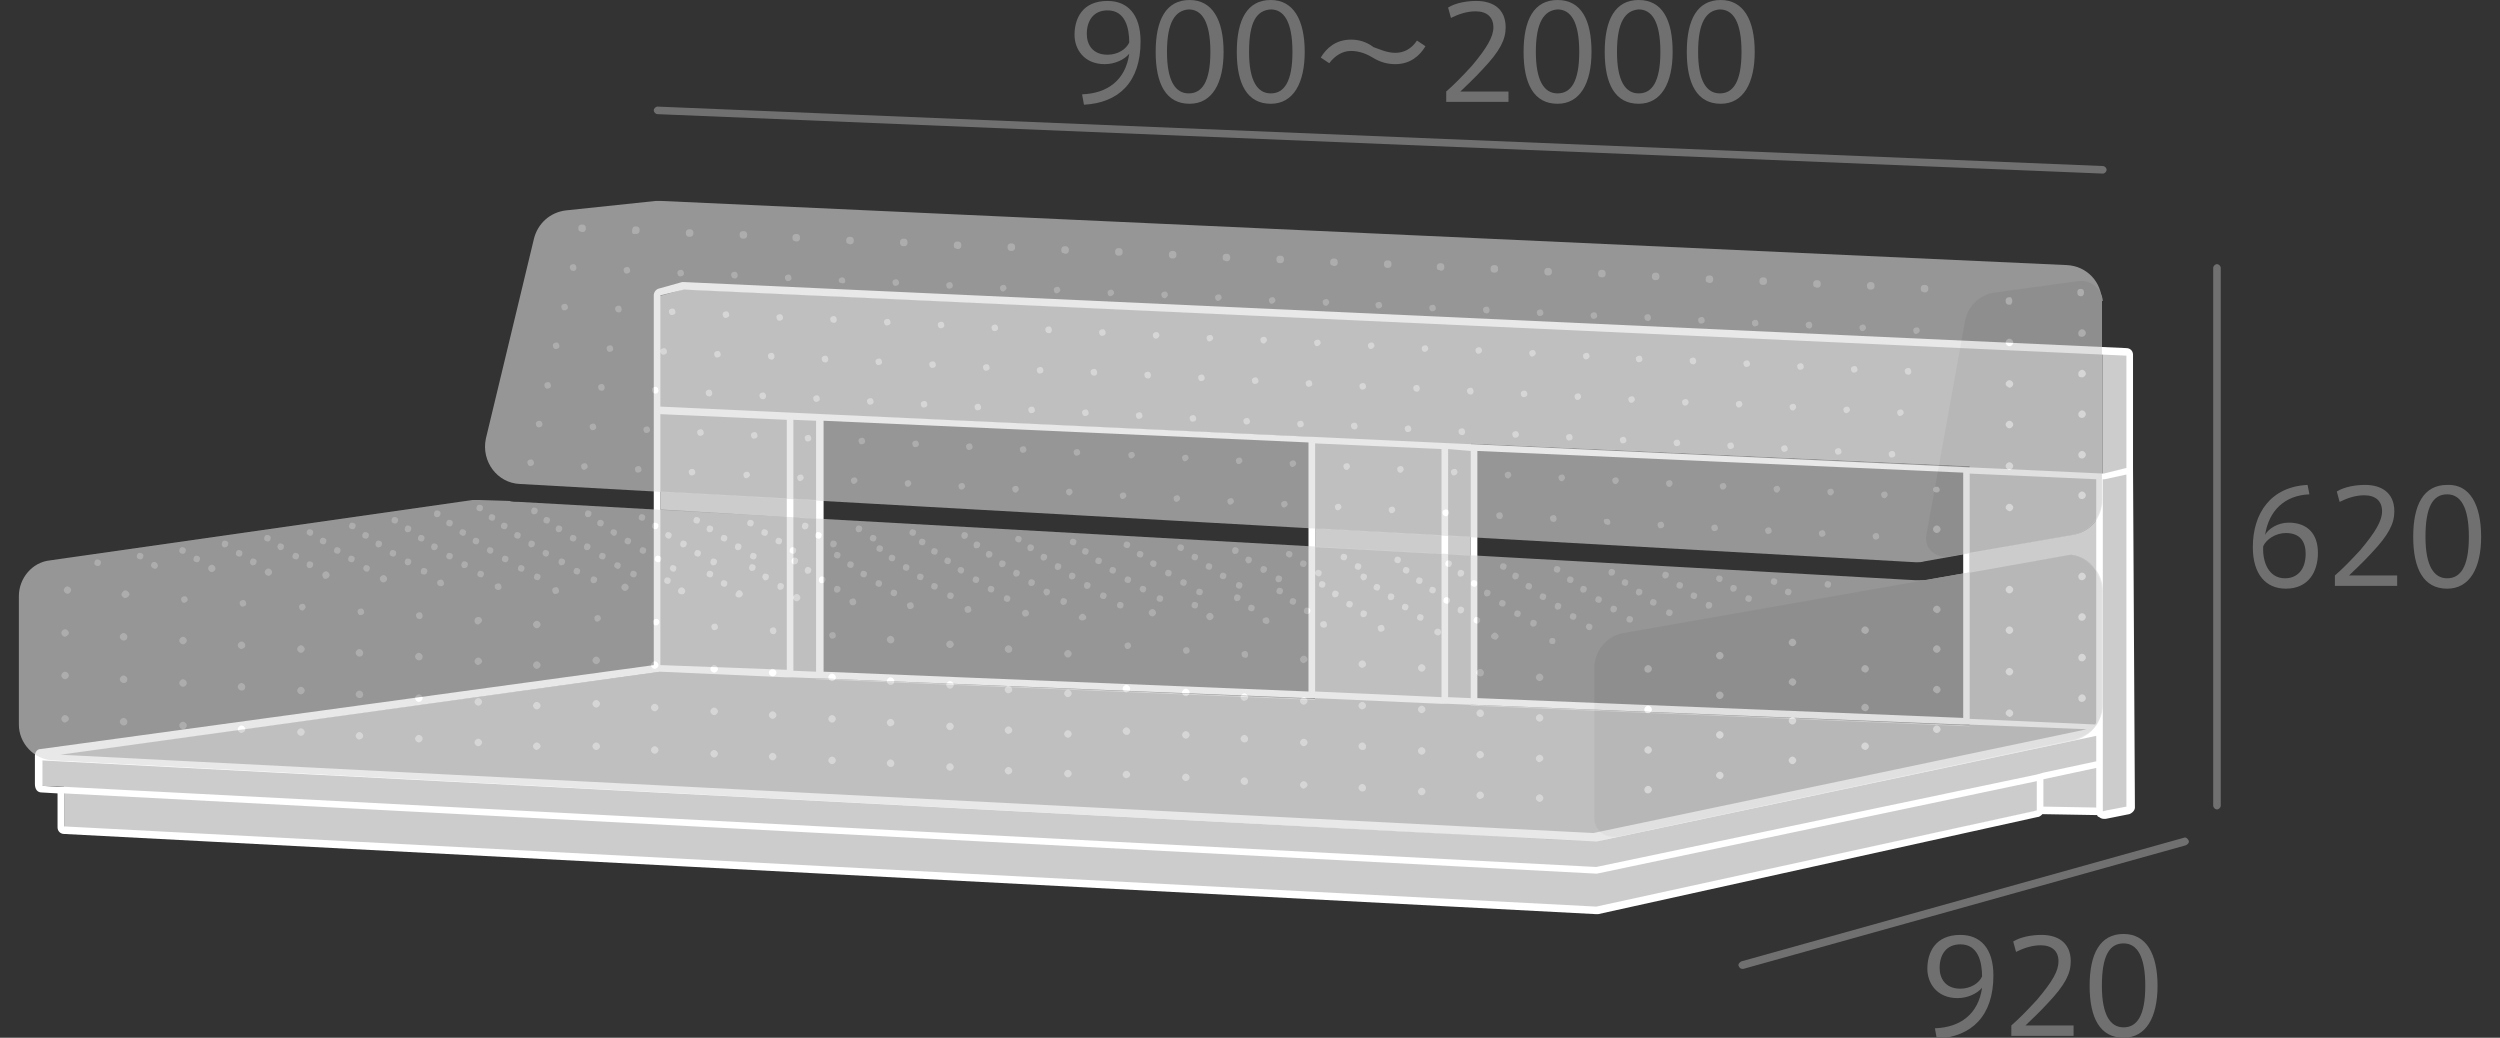 <?xml version="1.0" encoding="utf-8"?>
<!-- Generator: Adobe Illustrator 25.4.1, SVG Export Plug-In . SVG Version: 6.00 Build 0)  -->
<svg version="1.1" id="レイヤー_1" xmlns="http://www.w3.org/2000/svg" xmlns:xlink="http://www.w3.org/1999/xlink" x="0px"
	 y="0px" width="265px" height="110px" viewBox="0 0 265 110" style="enable-background:new 0 0 265 110;" xml:space="preserve">
<rect x="0" y="0" width="265" height="110" fill="#333333" stroke="none"/>
<style type="text/css">
	.st0{fill:#707070;}
	.st1{fill:#CCCCCC;}
	.st2{fill:#999999;}
	.st3{fill:#FFFFFF;}
	.st4{opacity:0.6;}
	.st5{fill:#D8D8D8;}
</style>
<g>
	<g>
		<path class="st0" d="M242.6,55.4c2,0,3.1,1.2,3.1,3.2c0,2-1,3.8-3.4,3.8c-2.1,0-3.5-1.5-3.5-4.4c0-3.6,1.9-6.4,5.8-6.6l0.2,1
			c-2.6,0.1-4.3,1.7-4.7,4.3C240.4,56.1,241.4,55.4,242.6,55.4L242.6,55.4z M242.2,61.3c1.3,0,2.2-0.9,2.2-2.6
			c0-1.3-0.6-2.2-2.1-2.2c-1.1,0-2.1,0.7-2.4,1.4C239.8,59.6,240.5,61.3,242.2,61.3z"/>
		<path class="st0" d="M252.5,54.2c0-1.1-0.7-1.7-1.9-1.7c-0.9,0-1.8,0.3-2.6,0.7l-0.3-1.1c0.8-0.5,2-0.7,3-0.7
			c1.7,0,3.1,0.8,3.1,2.8c0,1.3-0.6,2.5-2.4,4.4c-1,1.1-1.8,1.8-2.4,2.4h5.1v1.1h-6.6V61c0.8-0.7,1.6-1.5,2.7-2.7
			C251.8,56.4,252.5,55.2,252.5,54.2L252.5,54.2z"/>
		<path class="st0" d="M263,56.9c0,3.3-1.2,5.5-3.6,5.5c-2.5,0-3.6-2.1-3.6-5.5c0-3.4,1.1-5.5,3.6-5.5C261.8,51.3,263,53.5,263,56.9
			L263,56.9z M257.1,56.9c0,3.1,0.9,4.4,2.3,4.4c1.4,0,2.3-1.2,2.3-4.4c0-3.2-0.9-4.5-2.3-4.5C257.9,52.4,257.1,53.7,257.1,56.9
			L257.1,56.9z"/>
	</g>
</g>
<g>
	<g>
		<path class="st0" d="M207.5,105.8c-2.2,0-3.2-1.6-3.2-3.1c0-1.7,0.8-3.6,3.5-3.6c2.1,0,3.5,1.4,3.5,4.3c0,4.3-2.3,6.5-6,6.7
			l-0.2-1.1c2.7-0.1,4.6-1.5,5-4.3C209.6,105.3,208.6,105.8,207.5,105.8L207.5,105.8z M207.8,100.1c-1.5,0-2.2,1.1-2.2,2.5
			c0,1.1,0.6,2.2,2.2,2.2c1.1,0,2-0.6,2.3-1.3C210.1,102,209.7,100.1,207.8,100.1L207.8,100.1z"/>
		<path class="st0" d="M218.2,101.9c0-1.1-0.7-1.7-1.9-1.7c-0.9,0-1.8,0.3-2.6,0.7l-0.3-1.1c0.8-0.5,2-0.7,3-0.7
			c1.7,0,3.1,0.8,3.1,2.8c0,1.3-0.6,2.5-2.4,4.4c-1,1.1-1.8,1.8-2.4,2.4h5.1v1.1h-6.6v-1.1c0.8-0.7,1.6-1.5,2.7-2.7
			C217.6,104,218.2,102.9,218.2,101.9L218.2,101.9z"/>
		<path class="st0" d="M228.7,104.5c0,3.3-1.2,5.5-3.6,5.5c-2.5,0-3.6-2.1-3.6-5.5c0-3.4,1.1-5.5,3.6-5.5
			C227.5,99,228.7,101.1,228.7,104.5L228.7,104.5z M222.8,104.5c0,3.1,0.9,4.4,2.3,4.4c1.4,0,2.3-1.2,2.3-4.4c0-3.2-0.9-4.5-2.3-4.5
			C223.6,100,222.8,101.3,222.8,104.5L222.8,104.5z"/>
	</g>
</g>
<g>
	<g>
		<path class="st1" d="M72.5,30.7L70,31.4v39.9l-65.6,9v3l2.4,0.1v4.3l162.4,8.5l46.6-10.2l7.2,0.1l2.5-0.5V37.6L72.5,30.7z
			 M139.4,74.1L139.4,74.1L139.4,74.1l-52.9-2.2v-28l52.9,2.4V74.1z M208.8,76.9l-52.9-2.2v0l0,0l0,0V47l52.9,2.4V76.9z"/>
		<path class="st2" d="M222.9,37.5L72.5,30.7L70,31.4v20.7L86.5,53v-9.1l52.9,2.4V56l16.5,0.9V47l52.9,2.4v9.2l10.9-1.9
			c1.9-0.3,3.2-1.9,3.2-3.8v-4L222.9,37.5z M219.5,58.8l-10.7,1.9v16.3l-52.9-2.2V58.9l-16.5-0.9v16.2l-52.9-2.2V55L70,54v17.2
			l-65.6,9L164.9,89l4.2,0.2l3.1-0.7l48.9-10.7c1-0.7,1.6-1.9,1.6-3.2V62.7C222.9,60.7,221.4,59,219.5,58.8z"/>
		<path class="st3" d="M226.1,49.5V37.6c0-0.4-0.3-0.7-0.7-0.7l-152.9-7c0,0,0,0,0,0c-0.1,0-0.1,0-0.2,0l-2.5,0.7
			c-0.3,0.1-0.5,0.4-0.5,0.7v11.8c0,0,0,0,0,0v27.4l-65,8.9c-0.4,0-0.6,0.4-0.6,0.7v3C3.7,83.7,4,84,4.4,84l1.7,0.1v3.6
			c0,0.4,0.3,0.7,0.7,0.7l162.4,8.5c0,0,0,0,0,0c0.1,0,0.1,0,0.2,0L216,86.6c0.2,0,0.4-0.2,0.5-0.3l5.8,0.1c0,0.1,0.1,0.2,0.2,0.2
			c0.1,0.1,0.3,0.2,0.5,0.2c0,0,0.1,0,0.2,0l2.5-0.5c0.3-0.1,0.6-0.4,0.6-0.7L226.1,49.5C226.1,49.5,226.1,49.5,226.1,49.5z
			 M72.5,30.7l152.9,7v11.9l-2.4,0.6v0L70,43.1l0-11.8L72.5,30.7z M70,71.2l13.4,0.6v0l0.7,0v0l54.5,2.2v0l0.7,0v0l13.4,0.6v0l0.7,0
			v0l2.4,0.1v0l0.2,0l51.9,2.1v0l0.7,0v0l12.6,0.5l-52.3,11L6.4,80L70,71.2z M70,43.9l13.4,0.6V71l-13.4-0.5c0,0,0,0,0,0V43.9z
			 M152.8,47.6v26.3l-13.4-0.6V47L152.8,47.6z M155.9,47.8V74l-2.4-0.1V47.6L155.9,47.8z M208.1,50.1v26L156.6,74V47.8L208.1,50.1z
			 M138.7,73.3l-51.4-2.1V44.6l51.4,2.3V73.3z M86.5,71.2l-2.4-0.1V44.5l2.4,0.1V71.2z M208.8,76.2v-26l13.4,0.6v26L208.8,76.2z
			 M4.4,80.6l164.7,8.6c0,0,0,0,0,0c0,0,0.1,0,0.1,0L222.2,78v2.7l-5.6,1.2c0,0,0,0,0,0l-0.7,0.2l-46.7,9.8L6.8,83.4v0l-0.7,0
			c0,0,0,0,0,0l-1.6-0.1V80.6z M216.6,82.6l5.6-1.2v4.2l-5.6-0.1V82.6z M169.2,96.1L6.8,87.6v-3.5l162.3,8.5h0c0.1,0,0.1,0,0.2,0
			l46.6-9.8v3.1l-0.4,0.1c0,0,0,0,0,0L169.2,96.1z M223.3,85.9L223.3,85.9l-0.4,0.1v-4.7v-0.8v-3v-0.7v-26c0.1,0,0.1,0,0.2,0
			l2.3-0.5v35.2L223.3,85.9z"/>
	</g>
	<g class="st4">
		<g>
			<path class="st5" d="M222.9,62.6v12.1c0,1.8-1.3,3.4-3.1,3.8l-50.2,10.6c-0.3,0.1-0.7,0.1-1,0.1L5.6,80.6C3.6,80.5,2,78.8,2,76.8
				V63.2c0-1.9,1.4-3.6,3.3-3.8L50.1,53c0.2,0,0.5,0,0.7,0l3.2,0.1c0.3,0.1,0.6,0.1,1,0.1l148,8.3c0.1,0,0.3,0,0.4,0
				c0.4,0,0.8,0,1.2-0.1l14.9-2.6C221.4,59,222.9,60.7,222.9,62.6z"/>
		</g>
		<g>
			<path class="st5" d="M219.7,56.7L204,59.5c-0.3,0.1-0.6,0.1-0.9,0.1l-148-8.3c-2.4-0.1-4.1-2.4-3.6-4.8l5.1-21.2
				c0.4-1.6,1.7-2.8,3.4-3l9.5-1c0.2,0,0.4,0,0.6,0l149,6.8c2.1,0.1,3.7,1.8,3.7,3.9v21.1C222.9,54.8,221.5,56.4,219.7,56.7z"/>
		</g>
		<path class="st1" d="M222.8,32v20.9c0,1.9-1.4,3.5-3.2,3.8L206.5,59c-1.4,0.2-2.6-1-2.3-2.3l4.1-22.7c0.3-1.6,1.6-2.8,3.2-3
			l8.8-1.2c1.3-0.2,2.5,0.8,2.6,2.1C222.8,31.9,222.8,31.9,222.8,32z"/>
		<path class="st1" d="M222.8,62.7v12.1c0,1.1-0.5,2.2-1.3,2.8c-0.1,0.1-0.3,0.2-0.5,0.3c-0.4,0.2-0.8,0.4-1.2,0.5l-48.4,10.3
			c-0.1,0-0.1,0-0.2,0h0c-1.2,0.1-2.2-0.8-2.2-2V70.8c0-1.8,1.3-3.4,3.1-3.7l47.3-8.3C221.2,59,222.8,60.6,222.8,62.7z"/>
		<g>
			<path class="st3" d="M193.8,62.3L193.8,62.3c0.2,0,0.3-0.2,0.3-0.4c0-0.2-0.2-0.3-0.4-0.3c-0.2,0-0.3,0.2-0.3,0.4
				C193.4,62.2,193.6,62.3,193.8,62.3z M189.6,63.1L189.6,63.1c0.2,0,0.3-0.2,0.3-0.4c0-0.2-0.2-0.3-0.4-0.3c-0.2,0-0.3,0.2-0.3,0.4
				C189.2,63,189.4,63.1,189.6,63.1z M185.4,63.8L185.4,63.8c0.2,0,0.3-0.2,0.3-0.4c0-0.2-0.2-0.3-0.4-0.3c-0.2,0-0.3,0.2-0.3,0.4
				C185,63.7,185.2,63.8,185.4,63.8z M181.2,64.5L181.2,64.5c0.2,0,0.3-0.2,0.3-0.4c0-0.2-0.2-0.3-0.4-0.3c-0.2,0-0.3,0.2-0.3,0.4
				C180.8,64.4,181,64.6,181.2,64.5z M177,65.3L177,65.3c0.2,0,0.3-0.2,0.3-0.4c0-0.2-0.2-0.3-0.4-0.3c-0.2,0-0.3,0.2-0.3,0.4
				C176.6,65.2,176.8,65.3,177,65.3z M172.8,66L172.8,66c0.2,0,0.3-0.2,0.3-0.4c0-0.2-0.2-0.3-0.4-0.3c-0.2,0-0.3,0.2-0.3,0.4
				C172.4,65.9,172.6,66,172.8,66z M168.5,66.8L168.5,66.8c0.2,0,0.3-0.2,0.3-0.4c0-0.2-0.2-0.3-0.4-0.3c-0.2,0-0.3,0.2-0.3,0.4
				C168.2,66.7,168.3,66.8,168.5,66.8z M164.8,68.2L164.8,68.2c0.1-0.1,0.1-0.4,0-0.5s-0.4-0.1-0.5,0c-0.1,0.1-0.1,0.4,0,0.5
				C164.5,68.3,164.7,68.3,164.8,68.2z M163.6,71.8L163.6,71.8c0-0.2-0.2-0.4-0.4-0.4c-0.2,0-0.4,0.2-0.4,0.4c0,0.2,0.2,0.4,0.4,0.4
				C163.4,72.2,163.6,72,163.6,71.8z M163.6,76.1L163.6,76.1c0-0.2-0.2-0.4-0.4-0.4c-0.2,0-0.4,0.2-0.4,0.4c0,0.2,0.2,0.4,0.4,0.4
				C163.4,76.5,163.6,76.3,163.6,76.1z M163.6,80.4L163.6,80.4c0-0.2-0.2-0.4-0.4-0.4c-0.2,0-0.4,0.2-0.4,0.4c0,0.2,0.2,0.4,0.4,0.4
				C163.4,80.7,163.6,80.6,163.6,80.4z M163.6,84.6L163.6,84.6c0-0.2-0.2-0.4-0.4-0.4c-0.2,0-0.4,0.2-0.4,0.4c0,0.2,0.2,0.4,0.4,0.4
				C163.4,85,163.6,84.8,163.6,84.6z"/>
			<path class="st3" d="M203.5,35.1L203.5,35.1c0-0.2-0.1-0.4-0.3-0.4c-0.2,0-0.4,0.1-0.4,0.3c0,0.2,0.1,0.4,0.3,0.4
				C203.2,35.4,203.4,35.3,203.5,35.1z M202.6,39.4L202.6,39.4c0-0.2-0.1-0.4-0.3-0.4c-0.2,0-0.4,0.1-0.4,0.3c0,0.2,0.1,0.4,0.3,0.4
				C202.4,39.8,202.6,39.6,202.6,39.4z M201.8,43.8L201.8,43.8c0-0.2-0.1-0.4-0.3-0.4c-0.2,0-0.4,0.1-0.4,0.3c0,0.2,0.1,0.4,0.3,0.4
				C201.5,44.1,201.7,44,201.8,43.8z M200.9,48.2L200.9,48.2c0-0.2-0.1-0.4-0.3-0.4c-0.2,0-0.4,0.1-0.4,0.3c0,0.2,0.1,0.4,0.3,0.4
				C200.7,48.5,200.9,48.4,200.9,48.2z M200.1,52.5L200.1,52.5c0-0.2-0.1-0.4-0.3-0.4c-0.2,0-0.4,0.1-0.4,0.3c0,0.2,0.1,0.4,0.3,0.4
				C199.8,52.9,200,52.7,200.1,52.5z M199.2,56.9L199.2,56.9c0-0.2-0.1-0.4-0.3-0.4c-0.2,0-0.4,0.1-0.4,0.3c0,0.2,0.1,0.4,0.3,0.4
				C199,57.2,199.2,57.1,199.2,56.9z"/>
			<path class="st3" d="M204,31c0.1,0,0.2,0,0.3-0.1c0.1-0.1,0.1-0.2,0.1-0.3c0-0.1,0-0.2-0.1-0.3c-0.1-0.1-0.2-0.1-0.3-0.1
				s-0.2,0-0.3,0.1c-0.1,0.1-0.1,0.2-0.1,0.3c0,0.1,0,0.2,0.1,0.3C203.8,30.9,203.9,31,204,31"/>
			<path class="st3" d="M188.1,62L188.1,62c0.2,0,0.3-0.2,0.3-0.4c0-0.2-0.2-0.3-0.4-0.3c-0.2,0-0.3,0.2-0.3,0.4
				C187.7,61.9,187.9,62,188.1,62z M183.8,62.7L183.8,62.7c0.2,0,0.3-0.2,0.3-0.4c0-0.2-0.2-0.3-0.4-0.3c-0.2,0-0.3,0.2-0.3,0.4
				C183.4,62.6,183.6,62.8,183.8,62.7z M179.6,63.5L179.6,63.5c0.2,0,0.3-0.2,0.3-0.4c0-0.2-0.2-0.3-0.4-0.3c-0.2,0-0.3,0.2-0.3,0.4
				C179.2,63.4,179.4,63.5,179.6,63.5z M175.3,64.2L175.3,64.2c0.2,0,0.3-0.2,0.3-0.4c0-0.2-0.2-0.3-0.4-0.3c-0.2,0-0.3,0.2-0.3,0.4
				C174.9,64.1,175.1,64.2,175.3,64.2z M171.1,64.9L171.1,64.9c0.2,0,0.3-0.2,0.3-0.4c0-0.2-0.2-0.3-0.4-0.3c-0.2,0-0.3,0.2-0.3,0.4
				C170.7,64.8,170.9,65,171.1,64.9z M166.8,65.7L166.8,65.7c0.2,0,0.3-0.2,0.3-0.4c0-0.2-0.2-0.3-0.4-0.3c-0.2,0-0.3,0.2-0.3,0.4
				C166.4,65.6,166.6,65.7,166.8,65.7z M162.6,66.4L162.6,66.4c0.2,0,0.3-0.2,0.3-0.4c0-0.2-0.2-0.3-0.4-0.3c-0.2,0-0.3,0.2-0.3,0.4
				C162.2,66.3,162.4,66.5,162.6,66.4z M158.7,67.7L158.7,67.7c0.2-0.1,0.2-0.4,0-0.5c-0.1-0.2-0.4-0.2-0.5,0v0
				c-0.2,0.1-0.2,0.4,0,0.5C158.4,67.8,158.6,67.9,158.7,67.7L158.7,67.7z M157.3,71.3L157.3,71.3c0-0.2-0.2-0.4-0.4-0.4
				c-0.2,0-0.4,0.2-0.4,0.4c0,0.2,0.2,0.4,0.4,0.4C157.2,71.7,157.3,71.5,157.3,71.3z M157.3,75.6L157.3,75.6c0-0.2-0.2-0.4-0.4-0.4
				c-0.2,0-0.4,0.2-0.4,0.4c0,0.2,0.2,0.4,0.4,0.4C157.2,76,157.3,75.8,157.3,75.6z M157.3,80L157.3,80c0-0.2-0.2-0.4-0.4-0.4
				c-0.2,0-0.4,0.2-0.4,0.4c0,0.2,0.2,0.4,0.4,0.4C157.2,80.3,157.3,80.2,157.3,80z M157.3,84.3L157.3,84.3c0-0.2-0.2-0.4-0.4-0.4
				c-0.2,0-0.4,0.2-0.4,0.4c0,0.2,0.2,0.4,0.4,0.4C157.2,84.6,157.3,84.5,157.3,84.3z"/>
			<path class="st3" d="M197.8,34.8L197.8,34.8c0-0.2-0.1-0.4-0.3-0.4c-0.2,0-0.4,0.1-0.4,0.3c0,0.2,0.1,0.4,0.3,0.4
				C197.6,35.1,197.7,35,197.8,34.8z M196.9,39.2L196.9,39.2c0-0.2-0.1-0.4-0.3-0.4c-0.2,0-0.4,0.1-0.4,0.3c0,0.2,0.1,0.4,0.3,0.4
				C196.7,39.5,196.9,39.4,196.9,39.2z M196.1,43.5L196.1,43.5c0-0.2-0.1-0.4-0.3-0.4c-0.2,0-0.4,0.1-0.4,0.3c0,0.2,0.1,0.4,0.3,0.4
				C195.8,43.8,196,43.7,196.1,43.5z M195.2,47.9L195.2,47.9c0-0.2-0.1-0.4-0.3-0.4c-0.2,0-0.4,0.1-0.4,0.3c0,0.2,0.1,0.4,0.3,0.4
				C195,48.2,195.2,48.1,195.2,47.9z M194.4,52.2L194.4,52.2c0-0.2-0.1-0.4-0.3-0.4c-0.2,0-0.4,0.1-0.4,0.3c0,0.2,0.1,0.4,0.3,0.4
				C194.1,52.6,194.3,52.4,194.4,52.2z M193.5,56.6L193.5,56.6c0-0.2-0.1-0.4-0.3-0.4c-0.2,0-0.4,0.1-0.4,0.3c0,0.2,0.1,0.4,0.3,0.4
				C193.3,56.9,193.5,56.8,193.5,56.6z"/>
			<path class="st3" d="M198.3,30.7c0.1,0,0.2,0,0.3-0.1c0.1-0.1,0.1-0.2,0.1-0.3c0-0.1,0-0.2-0.1-0.3c-0.1-0.1-0.2-0.1-0.3-0.1
				s-0.2,0-0.3,0.1c-0.1,0.1-0.1,0.2-0.1,0.3c0,0.1,0,0.2,0.1,0.3C198.1,30.7,198.2,30.7,198.3,30.7"/>
			<path class="st3" d="M182.3,61.7L182.3,61.7c0.2,0,0.3-0.2,0.3-0.4c0-0.2-0.2-0.3-0.4-0.3c-0.2,0-0.3,0.2-0.3,0.4
				C182,61.6,182.1,61.7,182.3,61.7z M178.1,62.4L178.1,62.4c0.2,0,0.3-0.2,0.3-0.4c0-0.2-0.2-0.3-0.4-0.3c-0.2,0-0.3,0.2-0.3,0.4
				C177.7,62.3,177.9,62.4,178.1,62.4z M173.8,63.1L173.8,63.1c0.2,0,0.3-0.2,0.3-0.4c0-0.2-0.2-0.3-0.4-0.3c-0.2,0-0.3,0.2-0.3,0.4
				C173.4,63,173.6,63.2,173.8,63.1z M169.5,63.9L169.5,63.9c0.2,0,0.3-0.2,0.3-0.4c0-0.2-0.2-0.3-0.4-0.3c-0.2,0-0.3,0.2-0.3,0.4
				C169.1,63.8,169.3,63.9,169.5,63.9z M165.2,64.6L165.2,64.6c0.2,0,0.3-0.2,0.3-0.4c0-0.2-0.2-0.3-0.4-0.3c-0.2,0-0.3,0.2-0.3,0.4
				C164.8,64.5,165,64.7,165.2,64.6z M160.9,65.4L160.9,65.4c0.2,0,0.3-0.2,0.3-0.4c0-0.2-0.2-0.3-0.4-0.3c-0.2,0-0.3,0.2-0.3,0.4
				C160.5,65.3,160.7,65.4,160.9,65.4z M156.6,66.1L156.6,66.1c0.2,0,0.3-0.2,0.3-0.4c0-0.2-0.2-0.3-0.4-0.3c-0.2,0-0.3,0.2-0.3,0.4
				C156.2,66,156.4,66.1,156.6,66.1z M152.6,67.3L152.6,67.3c0.2-0.1,0.2-0.4,0.1-0.5c-0.1-0.2-0.4-0.2-0.5-0.1v0
				c-0.2,0.1-0.2,0.4-0.1,0.5C152.3,67.4,152.5,67.4,152.6,67.3L152.6,67.3z M151.1,70.8L151.1,70.8c0-0.2-0.2-0.4-0.4-0.4
				s-0.4,0.2-0.4,0.4c0,0.2,0.2,0.4,0.4,0.4S151.1,71,151.1,70.8z M151.1,75.2L151.1,75.2c0-0.2-0.2-0.4-0.4-0.4s-0.4,0.2-0.4,0.4
				c0,0.2,0.2,0.4,0.4,0.4S151.1,75.4,151.1,75.2z M151.1,79.6L151.1,79.6c0-0.2-0.2-0.4-0.4-0.4s-0.4,0.2-0.4,0.4
				c0,0.2,0.2,0.4,0.4,0.4S151.1,79.8,151.1,79.6z M151.1,83.9L151.1,83.9c0-0.2-0.2-0.4-0.4-0.4s-0.4,0.2-0.4,0.4
				c0,0.2,0.2,0.4,0.4,0.4S151.1,84.1,151.1,83.9z"/>
			<path class="st3" d="M192.1,34.5L192.1,34.5c0-0.2-0.1-0.4-0.3-0.4c-0.2,0-0.4,0.1-0.4,0.3c0,0.2,0.1,0.4,0.3,0.4
				C191.9,34.9,192.1,34.7,192.1,34.5z M191.2,38.9L191.2,38.9c0-0.2-0.1-0.4-0.3-0.4c-0.2,0-0.4,0.1-0.4,0.3c0,0.2,0.1,0.4,0.3,0.4
				C191,39.2,191.2,39.1,191.2,38.9z M190.4,43.2L190.4,43.2c0-0.2-0.1-0.4-0.3-0.4c-0.2,0-0.4,0.1-0.4,0.3c0,0.2,0.1,0.4,0.3,0.4
				C190.1,43.6,190.3,43.4,190.4,43.2z M189.5,47.6L189.5,47.6c0-0.2-0.1-0.4-0.3-0.4c-0.2,0-0.4,0.1-0.4,0.3c0,0.2,0.1,0.4,0.3,0.4
				C189.3,47.9,189.5,47.8,189.5,47.6z M188.7,51.9L188.7,51.9c0-0.2-0.1-0.4-0.3-0.4c-0.2,0-0.4,0.1-0.4,0.3c0,0.2,0.1,0.4,0.3,0.4
				C188.4,52.3,188.6,52.1,188.7,51.9z M187.8,56.3L187.8,56.3c0-0.2-0.1-0.4-0.3-0.4c-0.2,0-0.4,0.1-0.4,0.3c0,0.2,0.1,0.4,0.3,0.4
				C187.6,56.6,187.8,56.5,187.8,56.3z"/>
			<path class="st3" d="M192.6,30.5c0.1,0,0.2,0,0.3-0.1c0.1-0.1,0.1-0.2,0.1-0.3c0-0.1,0-0.2-0.1-0.3c-0.1-0.1-0.2-0.1-0.3-0.1
				s-0.2,0-0.3,0.1c-0.1,0.1-0.1,0.2-0.1,0.3c0,0.1,0,0.2,0.1,0.3C192.4,30.4,192.5,30.5,192.6,30.5"/>
			<path class="st3" d="M176.6,61.3L176.6,61.3c0.2,0,0.3-0.2,0.3-0.4c0-0.2-0.2-0.3-0.4-0.3c-0.2,0-0.3,0.2-0.3,0.4
				C176.2,61.2,176.4,61.4,176.6,61.3z M172.3,62.1L172.3,62.1c0.2,0,0.3-0.2,0.3-0.4c0-0.2-0.2-0.3-0.4-0.3c-0.2,0-0.3,0.2-0.3,0.4
				C171.9,62,172.1,62.1,172.3,62.1z M167.9,62.8L167.9,62.8c0.2,0,0.3-0.2,0.3-0.4c0-0.2-0.2-0.3-0.4-0.3c-0.2,0-0.3,0.2-0.3,0.4
				C167.5,62.7,167.7,62.9,167.9,62.8z M163.6,63.6L163.6,63.6c0.2,0,0.3-0.2,0.3-0.4c0-0.2-0.2-0.3-0.4-0.3c-0.2,0-0.3,0.2-0.3,0.4
				C163.2,63.5,163.4,63.6,163.6,63.6z M159.3,64.3L159.3,64.3c0.2,0,0.3-0.2,0.3-0.4c0-0.2-0.2-0.3-0.4-0.3c-0.2,0-0.3,0.2-0.3,0.4
				C158.9,64.2,159.1,64.3,159.3,64.3z M154.9,65L154.9,65c0.2,0,0.3-0.2,0.3-0.4c0-0.2-0.2-0.3-0.4-0.3c-0.2,0-0.3,0.2-0.3,0.4
				C154.5,64.9,154.7,65.1,154.9,65z M150.6,65.8L150.6,65.8c0.2,0,0.3-0.2,0.3-0.4c0-0.2-0.2-0.3-0.4-0.3c-0.2,0-0.3,0.2-0.3,0.4
				C150.2,65.7,150.4,65.8,150.6,65.8z M146.6,66.9L146.6,66.9c0.2-0.1,0.2-0.3,0.1-0.5c-0.1-0.2-0.3-0.2-0.5-0.1v0
				c-0.2,0.1-0.2,0.3-0.1,0.5C146.2,67,146.4,67,146.6,66.9L146.6,66.9z M144.8,70.4L144.8,70.4c0-0.2-0.2-0.4-0.4-0.4
				c-0.2,0-0.4,0.2-0.4,0.4c0,0.2,0.2,0.4,0.4,0.4C144.7,70.7,144.8,70.6,144.8,70.4z M144.8,74.8L144.8,74.8c0-0.2-0.2-0.4-0.4-0.4
				c-0.2,0-0.4,0.2-0.4,0.4c0,0.2,0.2,0.4,0.4,0.4C144.7,75.1,144.8,75,144.8,74.8z M144.8,79.1L144.8,79.1c0-0.2-0.2-0.4-0.4-0.4
				c-0.2,0-0.4,0.2-0.4,0.4c0,0.2,0.2,0.4,0.4,0.4C144.7,79.5,144.8,79.4,144.8,79.1z M144.8,83.5L144.8,83.5c0-0.2-0.2-0.4-0.4-0.4
				c-0.2,0-0.4,0.2-0.4,0.4c0,0.2,0.2,0.4,0.4,0.4C144.7,83.9,144.8,83.7,144.8,83.5z"/>
			<path class="st3" d="M186.4,34.3L186.4,34.3c0-0.2-0.1-0.4-0.3-0.4c-0.2,0-0.4,0.1-0.4,0.3c0,0.2,0.1,0.4,0.3,0.4
				C186.2,34.6,186.4,34.5,186.4,34.3z M185.5,38.6L185.5,38.6c0-0.2-0.1-0.4-0.3-0.4s-0.4,0.1-0.4,0.3c0,0.2,0.1,0.4,0.3,0.4
				S185.5,38.8,185.5,38.6z M184.7,42.9L184.7,42.9c0-0.2-0.1-0.4-0.3-0.4c-0.2,0-0.4,0.1-0.4,0.3c0,0.2,0.1,0.4,0.3,0.4
				S184.6,43.1,184.7,42.9z M183.8,47.3L183.8,47.3c0-0.2-0.1-0.4-0.3-0.4c-0.2,0-0.4,0.1-0.4,0.3c0,0.2,0.1,0.4,0.3,0.4
				S183.8,47.5,183.8,47.3z M183,51.6L183,51.6c0-0.2-0.1-0.4-0.3-0.4c-0.2,0-0.4,0.1-0.4,0.3c0,0.2,0.1,0.4,0.3,0.4
				S182.9,51.8,183,51.6z M182.1,56L182.1,56c0-0.2-0.1-0.4-0.3-0.4c-0.2,0-0.4,0.1-0.4,0.3c0,0.2,0.1,0.4,0.3,0.4
				C181.9,56.3,182.1,56.2,182.1,56z"/>
			<path class="st3" d="M186.9,30.2c0.1,0,0.2,0,0.3-0.1c0.1-0.1,0.1-0.2,0.1-0.3c0-0.1,0-0.2-0.1-0.3c-0.1-0.1-0.2-0.1-0.3-0.1
				s-0.2,0-0.3,0.1c-0.1,0.1-0.1,0.2-0.1,0.3c0,0.1,0,0.2,0.1,0.3C186.7,30.2,186.8,30.2,186.9,30.2"/>
			<path class="st3" d="M170.9,61L170.9,61c0.2,0,0.3-0.2,0.3-0.4c0-0.2-0.2-0.3-0.4-0.3c-0.2,0-0.3,0.2-0.3,0.4
				C170.5,60.9,170.7,61.1,170.9,61z M166.5,61.8L166.5,61.8c0.2,0,0.3-0.2,0.3-0.4c0-0.2-0.2-0.3-0.4-0.3c-0.2,0-0.3,0.2-0.3,0.4
				C166.1,61.7,166.3,61.8,166.5,61.8z M162.1,62.5L162.1,62.5c0.2,0,0.3-0.2,0.3-0.4c0-0.2-0.2-0.3-0.4-0.3c-0.2,0-0.3,0.2-0.3,0.4
				C161.7,62.4,161.9,62.5,162.1,62.5z M157.7,63.2L157.7,63.2c0.2,0,0.3-0.2,0.3-0.4c0-0.2-0.2-0.3-0.4-0.3c-0.2,0-0.3,0.2-0.3,0.4
				C157.3,63.1,157.5,63.3,157.7,63.2z M153.4,64L153.4,64c0.2,0,0.3-0.2,0.3-0.4c0-0.2-0.2-0.3-0.4-0.3c-0.2,0-0.3,0.2-0.3,0.4
				C153,63.9,153.2,64,153.4,64z M149,64.7L149,64.7c0.2,0,0.3-0.2,0.3-0.4c0-0.2-0.2-0.3-0.4-0.3c-0.2,0-0.3,0.2-0.3,0.4
				C148.6,64.6,148.8,64.7,149,64.7z M144.6,65.4L144.6,65.4c0.2,0,0.3-0.2,0.3-0.4c0-0.2-0.2-0.3-0.4-0.3c-0.2,0-0.3,0.2-0.3,0.4
				C144.2,65.3,144.4,65.5,144.6,65.4z M140.5,66.5L140.5,66.5c0.2-0.1,0.2-0.3,0.1-0.5c-0.1-0.2-0.3-0.2-0.5-0.1l0,0
				c-0.2,0.1-0.2,0.3-0.1,0.5C140.1,66.5,140.3,66.6,140.5,66.5L140.5,66.5z M138.6,69.9L138.6,69.9c0-0.2-0.2-0.4-0.4-0.4
				s-0.4,0.2-0.4,0.4v0c0,0.2,0.2,0.4,0.4,0.4C138.4,70.2,138.6,70.1,138.6,69.9L138.6,69.9z M138.6,74.3L138.6,74.3
				c0-0.2-0.2-0.4-0.4-0.4c-0.2,0-0.4,0.2-0.4,0.4c0,0.2,0.2,0.4,0.4,0.4C138.4,74.7,138.6,74.5,138.6,74.3z M138.6,78.7L138.6,78.7
				c0-0.2-0.2-0.4-0.4-0.4c-0.2,0-0.4,0.2-0.4,0.4c0,0.2,0.2,0.4,0.4,0.4C138.4,79.1,138.6,78.9,138.6,78.7z M138.6,83.2L138.6,83.2
				c0-0.2-0.2-0.4-0.4-0.4c-0.2,0-0.4,0.2-0.4,0.4c0,0.2,0.2,0.4,0.4,0.4C138.4,83.5,138.6,83.4,138.6,83.2z"/>
			<path class="st3" d="M180.7,34L180.7,34c0-0.2-0.1-0.4-0.3-0.4c-0.2,0-0.4,0.1-0.4,0.3c0,0.2,0.1,0.4,0.3,0.4
				S180.7,34.2,180.7,34z M179.8,38.3L179.8,38.3c0-0.2-0.1-0.4-0.3-0.4s-0.4,0.1-0.4,0.3c0,0.2,0.1,0.4,0.3,0.4
				C179.6,38.7,179.8,38.5,179.8,38.3z M179,42.7L179,42.7c0-0.2-0.1-0.4-0.3-0.4s-0.4,0.1-0.4,0.3c0,0.2,0.1,0.4,0.3,0.4
				S178.9,42.9,179,42.7z M178.1,47L178.1,47c0-0.2-0.1-0.4-0.3-0.4s-0.4,0.1-0.4,0.3c0,0.2,0.1,0.4,0.3,0.4
				C177.9,47.3,178.1,47.2,178.1,47z M177.3,51.3L177.3,51.3c0-0.2-0.1-0.4-0.3-0.4s-0.4,0.1-0.4,0.3c0,0.2,0.1,0.4,0.3,0.4
				C177,51.7,177.2,51.5,177.3,51.3z M176.4,55.7L176.4,55.7c0-0.2-0.1-0.4-0.3-0.4c-0.2,0-0.4,0.1-0.4,0.3c0,0.2,0.1,0.4,0.3,0.4
				C176.2,56,176.4,55.9,176.4,55.7z"/>
			<path class="st3" d="M181.2,30c0.1,0,0.2,0,0.3-0.1c0.1-0.1,0.1-0.2,0.1-0.3c0-0.1,0-0.2-0.1-0.3c-0.1-0.1-0.2-0.1-0.3-0.1
				s-0.2,0-0.3,0.1c-0.1,0.1-0.1,0.2-0.1,0.3c0,0.1,0,0.2,0.1,0.3C181,29.9,181.1,30,181.2,30"/>
			<path class="st3" d="M165.1,60.7L165.1,60.7c0.2,0,0.3-0.2,0.3-0.4s-0.2-0.3-0.4-0.3c-0.2,0-0.3,0.2-0.3,0.4
				C164.7,60.6,164.9,60.7,165.1,60.7z M160.7,61.4L160.7,61.4c0.2,0,0.3-0.2,0.3-0.4s-0.2-0.3-0.4-0.3c-0.2,0-0.3,0.2-0.3,0.4
				S160.5,61.5,160.7,61.4z M156.3,62.2L156.3,62.2c0.2,0,0.3-0.2,0.3-0.4c0-0.2-0.2-0.3-0.4-0.3c-0.2,0-0.3,0.2-0.3,0.4
				C155.9,62.1,156.1,62.2,156.3,62.2z M151.9,62.9L151.9,62.9c0.2,0,0.3-0.2,0.3-0.4s-0.2-0.3-0.4-0.3c-0.2,0-0.3,0.2-0.3,0.4
				C151.5,62.8,151.7,62.9,151.9,62.9z M147.5,63.6L147.5,63.6c0.2,0,0.3-0.2,0.3-0.4c0-0.2-0.2-0.3-0.4-0.3c-0.2,0-0.3,0.2-0.3,0.4
				C147.1,63.5,147.3,63.7,147.5,63.6z M143.1,64.4L143.1,64.4c0.2,0,0.3-0.2,0.3-0.4c0-0.2-0.2-0.3-0.4-0.3c-0.2,0-0.3,0.2-0.3,0.4
				S142.9,64.4,143.1,64.4z M138.6,65.1L138.6,65.1c0.2,0,0.3-0.2,0.3-0.4s-0.2-0.3-0.4-0.3c-0.2,0-0.3,0.2-0.3,0.4
				S138.4,65.1,138.6,65.1z M134.4,66.1L134.4,66.1c0.2-0.1,0.2-0.3,0.1-0.5c-0.1-0.2-0.3-0.2-0.5-0.1c-0.2,0.1-0.2,0.3-0.1,0.5
				C134,66.1,134.3,66.2,134.4,66.1z M132.3,69.4L132.3,69.4c0-0.2-0.1-0.4-0.3-0.4s-0.4,0.1-0.4,0.3l0,0c0,0.2,0.1,0.4,0.3,0.4
				C132.2,69.8,132.3,69.6,132.3,69.4L132.3,69.4z M132.3,73.9L132.3,73.9c0-0.2-0.2-0.4-0.4-0.4c-0.2,0-0.4,0.2-0.4,0.4
				c0,0.2,0.2,0.4,0.4,0.4C132.2,74.2,132.3,74.1,132.3,73.9z M132.3,78.3L132.3,78.3c0-0.2-0.2-0.4-0.4-0.4c-0.2,0-0.4,0.2-0.4,0.4
				c0,0.2,0.2,0.4,0.4,0.4C132.2,78.7,132.3,78.5,132.3,78.3z M132.3,82.8L132.3,82.8c0-0.2-0.2-0.4-0.4-0.4c-0.2,0-0.4,0.2-0.4,0.4
				c0,0.2,0.2,0.4,0.4,0.4C132.2,83.2,132.3,83,132.3,82.8z"/>
			<path class="st3" d="M175,33.7L175,33.7c0-0.2-0.1-0.4-0.3-0.4s-0.4,0.1-0.4,0.3s0.1,0.4,0.3,0.4C174.8,34.1,175,33.9,175,33.7z
				 M174.1,38.1L174.1,38.1c0-0.2-0.1-0.4-0.3-0.4s-0.4,0.1-0.4,0.3c0,0.2,0.1,0.4,0.3,0.4C173.9,38.4,174.1,38.3,174.1,38.1z
				 M173.3,42.4L173.3,42.4c0-0.2-0.1-0.4-0.3-0.4s-0.4,0.1-0.4,0.3c0,0.2,0.1,0.4,0.3,0.4C173.1,42.7,173.2,42.6,173.3,42.4z
				 M172.4,46.7L172.4,46.7c0-0.2-0.1-0.4-0.3-0.4s-0.4,0.1-0.4,0.3c0,0.2,0.1,0.4,0.3,0.4C172.2,47,172.4,46.9,172.4,46.7z
				 M171.6,51L171.6,51c0-0.2-0.1-0.4-0.3-0.4s-0.4,0.1-0.4,0.3c0,0.2,0.1,0.4,0.3,0.4C171.3,51.4,171.5,51.2,171.6,51z M170.7,55.4
				L170.7,55.4c0-0.2-0.1-0.4-0.3-0.4S170,55,170,55.2c0,0.2,0.1,0.4,0.3,0.4C170.5,55.7,170.7,55.6,170.7,55.4z"/>
			<path class="st3" d="M175.5,29.7c0.1,0,0.2,0,0.3-0.1c0.1-0.1,0.1-0.2,0.1-0.3c0-0.1,0-0.2-0.1-0.3c-0.1-0.1-0.2-0.1-0.3-0.1
				s-0.2,0-0.3,0.1c-0.1,0.1-0.1,0.2-0.1,0.3c0,0.1,0,0.2,0.1,0.3C175.3,29.7,175.4,29.7,175.5,29.7"/>
			<path class="st3" d="M159.4,60.4L159.4,60.4c0.2,0,0.3-0.2,0.3-0.4c0-0.2-0.2-0.3-0.4-0.3s-0.3,0.2-0.3,0.4
				C159,60.3,159.2,60.4,159.4,60.4z M154.9,61.1L154.9,61.1c0.2,0,0.3-0.2,0.3-0.4c0-0.2-0.2-0.3-0.4-0.3c-0.2,0-0.3,0.2-0.3,0.4
				C154.5,61,154.7,61.2,154.9,61.1z M150.5,61.9L150.5,61.9c0.2,0,0.3-0.2,0.3-0.4s-0.2-0.3-0.4-0.3c-0.2,0-0.3,0.2-0.3,0.4
				C150.1,61.8,150.3,61.9,150.5,61.9z M146,62.6L146,62.6c0.2,0,0.3-0.2,0.3-0.4c0-0.2-0.2-0.3-0.4-0.3s-0.3,0.2-0.3,0.4
				C145.6,62.5,145.8,62.6,146,62.6z M141.6,63.3L141.6,63.3c0.2,0,0.3-0.2,0.3-0.4c0-0.2-0.2-0.3-0.4-0.3c-0.2,0-0.3,0.2-0.3,0.4
				C141.2,63.2,141.4,63.4,141.6,63.3z M137.1,64.1L137.1,64.1c0.2,0,0.3-0.2,0.3-0.4c0-0.2-0.2-0.3-0.4-0.3c-0.2,0-0.3,0.2-0.3,0.4
				S136.9,64.1,137.1,64.1z M132.7,64.8L132.7,64.8c0.2,0,0.3-0.2,0.3-0.4c0-0.2-0.2-0.3-0.4-0.3c-0.2,0-0.3,0.2-0.3,0.4
				S132.5,64.8,132.7,64.8z M128.4,65.7L128.4,65.7c0.2-0.1,0.3-0.3,0.2-0.5c-0.1-0.2-0.3-0.3-0.5-0.2v0c-0.2,0.1-0.3,0.3-0.2,0.5
				C128,65.7,128.2,65.8,128.4,65.7L128.4,65.7z M126.1,69L126.1,69c0-0.2-0.1-0.4-0.3-0.4c-0.2,0-0.4,0.1-0.4,0.3l0,0
				c0,0.2,0.1,0.4,0.3,0.4C125.9,69.3,126.1,69.2,126.1,69L126.1,69z M126.1,73.4L126.1,73.4c0-0.2-0.2-0.4-0.4-0.4
				s-0.4,0.2-0.4,0.4c0,0.2,0.2,0.4,0.4,0.4S126.1,73.6,126.1,73.4z M126.1,77.9L126.1,77.9c0-0.2-0.2-0.4-0.4-0.4s-0.4,0.2-0.4,0.4
				c0,0.2,0.2,0.4,0.4,0.4S126.1,78.1,126.1,77.9z M126.1,82.4L126.1,82.4c0-0.2-0.2-0.4-0.4-0.4s-0.4,0.2-0.4,0.4
				c0,0.2,0.2,0.4,0.4,0.4S126.1,82.6,126.1,82.4z"/>
			<path class="st3" d="M169.3,33.5L169.3,33.5c0-0.2-0.1-0.4-0.3-0.4c-0.2,0-0.4,0.1-0.4,0.3c0,0.2,0.1,0.4,0.3,0.4
				C169.1,33.8,169.3,33.7,169.3,33.5z M168.5,37.8L168.5,37.8c0-0.2-0.1-0.4-0.3-0.4c-0.2,0-0.4,0.1-0.4,0.3c0,0.2,0.1,0.4,0.3,0.4
				S168.4,38,168.5,37.8z M167.6,42.1L167.6,42.1c0-0.2-0.1-0.4-0.3-0.4c-0.2,0-0.4,0.1-0.4,0.3c0,0.2,0.1,0.4,0.3,0.4
				C167.4,42.4,167.5,42.3,167.6,42.1z M166.7,46.4L166.7,46.4c0-0.2-0.1-0.4-0.3-0.4c-0.2,0-0.4,0.1-0.4,0.3c0,0.2,0.1,0.4,0.3,0.4
				C166.5,46.7,166.7,46.6,166.7,46.4z M165.9,50.7L165.9,50.7c0-0.2-0.1-0.4-0.3-0.4c-0.2,0-0.4,0.1-0.4,0.3c0,0.2,0.1,0.4,0.3,0.4
				C165.6,51.1,165.8,50.9,165.9,50.7z M165,55L165,55c0-0.2-0.1-0.4-0.3-0.4c-0.2,0-0.4,0.1-0.4,0.3c0,0.2,0.1,0.4,0.3,0.4
				C164.8,55.4,165,55.2,165,55z"/>
			<path class="st3" d="M169.8,29.4c0.1,0,0.2,0,0.3-0.1c0.1-0.1,0.1-0.2,0.1-0.3c0-0.1,0-0.2-0.1-0.3c-0.1-0.1-0.2-0.1-0.3-0.1
				s-0.2,0-0.3,0.1c-0.1,0.1-0.1,0.2-0.1,0.3c0,0.1,0,0.2,0.1,0.3C169.6,29.4,169.7,29.4,169.8,29.4"/>
			<path class="st3" d="M153.6,60.1L153.6,60.1c0.2,0,0.3-0.2,0.3-0.4c0-0.2-0.2-0.3-0.4-0.3c-0.2,0-0.3,0.2-0.3,0.4
				C153.2,60,153.4,60.1,153.6,60.1z M149.1,60.8L149.1,60.8c0.2,0,0.3-0.2,0.3-0.4c0-0.2-0.2-0.3-0.4-0.3c-0.2,0-0.3,0.2-0.3,0.4
				C148.7,60.7,148.9,60.8,149.1,60.8z M144.6,61.5L144.6,61.5c0.2,0,0.3-0.2,0.3-0.4c0-0.2-0.2-0.3-0.4-0.3c-0.2,0-0.3,0.2-0.3,0.4
				C144.3,61.4,144.4,61.6,144.6,61.5z M140.2,62.3L140.2,62.3c0.2,0,0.3-0.2,0.3-0.4c0-0.2-0.2-0.3-0.4-0.3c-0.2,0-0.3,0.2-0.3,0.4
				C139.8,62.2,140,62.3,140.2,62.3z M135.7,63L135.7,63c0.2,0,0.3-0.2,0.3-0.4c0-0.2-0.2-0.3-0.4-0.3c-0.2,0-0.3,0.2-0.3,0.4
				C135.3,62.9,135.5,63,135.7,63z M131.2,63.7L131.2,63.7c0.2,0,0.3-0.2,0.3-0.4c0-0.2-0.2-0.3-0.4-0.3c-0.2,0-0.3,0.2-0.3,0.4
				C130.8,63.6,131,63.8,131.2,63.7z M126.7,64.5L126.7,64.5c0.2,0,0.3-0.2,0.3-0.4c0-0.2-0.2-0.3-0.4-0.3c-0.2,0-0.3,0.2-0.3,0.4
				C126.3,64.4,126.5,64.5,126.7,64.5z M122.3,65.3L122.3,65.3c0.2-0.1,0.3-0.3,0.2-0.5c-0.1-0.2-0.3-0.3-0.5-0.2l0,0
				c-0.2,0.1-0.3,0.3-0.2,0.5S122.1,65.4,122.3,65.3L122.3,65.3z M119.9,68.5L119.9,68.5c0-0.2-0.1-0.4-0.3-0.4
				c-0.2,0-0.4,0.1-0.4,0.3l0,0c0,0.2,0.1,0.4,0.3,0.4C119.7,68.8,119.8,68.7,119.9,68.5L119.9,68.5z M119.8,73L119.8,73
				c0-0.2-0.2-0.4-0.4-0.4c-0.2,0-0.4,0.2-0.4,0.4c0,0.2,0.2,0.4,0.4,0.4C119.7,73.3,119.8,73.2,119.8,73z M119.8,77.5L119.8,77.5
				c0-0.2-0.2-0.4-0.4-0.4c-0.2,0-0.4,0.2-0.4,0.4c0,0.2,0.2,0.4,0.4,0.4C119.7,77.9,119.8,77.7,119.8,77.5z M119.8,82.1L119.8,82.1
				c0-0.2-0.2-0.4-0.4-0.4c-0.2,0-0.4,0.2-0.4,0.4c0,0.2,0.2,0.4,0.4,0.4C119.7,82.4,119.8,82.3,119.8,82.1z"/>
			<path class="st3" d="M163.6,33.2L163.6,33.2c0-0.2-0.1-0.4-0.3-0.4c-0.2,0-0.4,0.1-0.4,0.3c0,0.2,0.1,0.4,0.3,0.4
				C163.4,33.5,163.6,33.4,163.6,33.2z M162.8,37.5L162.8,37.5c0-0.2-0.1-0.4-0.3-0.4c-0.2,0-0.4,0.1-0.4,0.3c0,0.2,0.1,0.4,0.3,0.4
				C162.5,37.8,162.7,37.7,162.8,37.5z M161.9,41.8L161.9,41.8c0-0.2-0.1-0.4-0.3-0.4c-0.2,0-0.4,0.1-0.4,0.3s0.1,0.4,0.3,0.4
				C161.7,42.1,161.9,42,161.9,41.8z M161,46.1L161,46.1c0-0.2-0.1-0.4-0.3-0.4c-0.2,0-0.4,0.1-0.4,0.3s0.1,0.4,0.3,0.4
				C160.8,46.4,161,46.3,161,46.1z M160.2,50.4L160.2,50.4c0-0.2-0.1-0.4-0.3-0.4c-0.2,0-0.4,0.1-0.4,0.3c0,0.2,0.1,0.4,0.3,0.4
				C159.9,50.8,160.1,50.6,160.2,50.4z M159.3,54.7L159.3,54.7c0-0.2-0.1-0.4-0.3-0.4c-0.2,0-0.4,0.1-0.4,0.3c0,0.2,0.1,0.4,0.3,0.4
				C159.1,55.1,159.3,54.9,159.3,54.7z"/>
			<path class="st3" d="M164.1,29.2c0.1,0,0.2,0,0.3-0.1c0.1-0.1,0.1-0.2,0.1-0.3c0-0.1,0-0.2-0.1-0.3c-0.1-0.1-0.2-0.1-0.3-0.1
				c-0.1,0-0.2,0-0.3,0.1c-0.1,0.1-0.1,0.2-0.1,0.3c0,0.1,0,0.2,0.1,0.3C163.9,29.2,164,29.2,164.1,29.2"/>
			<path class="st3" d="M148.2,59.7L148.2,59.7c0.2,0,0.3-0.2,0.3-0.4c0-0.2-0.2-0.3-0.4-0.3c-0.2,0-0.3,0.2-0.3,0.4
				C147.8,59.6,148,59.7,148.2,59.7z M144,60.4L144,60.4c0.2,0,0.3-0.2,0.3-0.4c0-0.2-0.2-0.3-0.4-0.3c-0.2,0-0.3,0.2-0.3,0.4
				C143.6,60.3,143.8,60.4,144,60.4z M139.8,61.1L139.8,61.1c0.2,0,0.3-0.2,0.3-0.4c0-0.2-0.2-0.3-0.4-0.3c-0.2,0-0.3,0.2-0.3,0.4
				C139.4,60.9,139.6,61.1,139.8,61.1z M135.6,61.7L135.6,61.7c0.2,0,0.3-0.2,0.3-0.4c0-0.2-0.2-0.3-0.4-0.3c-0.2,0-0.3,0.2-0.3,0.4
				C135.2,61.6,135.4,61.8,135.6,61.7z M131.4,62.4L131.4,62.4c0.2,0,0.3-0.2,0.3-0.4c0-0.2-0.2-0.3-0.4-0.3c-0.2,0-0.3,0.2-0.3,0.4
				C131,62.3,131.2,62.4,131.4,62.4z M127.2,63.1L127.2,63.1c0.2,0,0.3-0.2,0.3-0.4c0-0.2-0.2-0.3-0.4-0.3c-0.2,0-0.3,0.2-0.3,0.4
				C126.8,63,127,63.1,127.2,63.1z M123,63.8L123,63.8c0.2,0,0.3-0.2,0.3-0.4c0-0.2-0.2-0.3-0.4-0.3c-0.2,0-0.3,0.2-0.3,0.4
				C122.6,63.7,122.8,63.8,123,63.8z M118.8,64.5L118.8,64.5c0.2,0,0.3-0.2,0.3-0.4c0-0.2-0.2-0.3-0.4-0.3c-0.2,0-0.3,0.2-0.3,0.4
				C118.4,64.4,118.6,64.5,118.8,64.5z M115,65.7L115,65.7c0.2-0.1,0.2-0.4,0-0.5c-0.1-0.2-0.4-0.2-0.5,0l0,0
				c-0.2,0.1-0.2,0.4,0,0.5C114.6,65.8,114.8,65.8,115,65.7L115,65.7z M113.6,69.3L113.6,69.3c0-0.2-0.2-0.4-0.4-0.4
				s-0.4,0.2-0.4,0.4c0,0.2,0.2,0.4,0.4,0.4S113.6,69.5,113.6,69.3z M113.6,73.5L113.6,73.5c0-0.2-0.2-0.4-0.4-0.4s-0.4,0.2-0.4,0.4
				c0,0.2,0.2,0.4,0.4,0.4S113.6,73.7,113.6,73.5z M113.6,77.8L113.6,77.8c0-0.2-0.2-0.4-0.4-0.4s-0.4,0.2-0.4,0.4
				c0,0.2,0.2,0.4,0.4,0.4S113.6,78,113.6,77.8z M113.6,82L113.6,82c0-0.2-0.2-0.4-0.4-0.4s-0.4,0.2-0.4,0.4c0,0.2,0.2,0.4,0.4,0.4
				S113.6,82.2,113.6,82z"/>
			<path class="st3" d="M157.9,32.9L157.9,32.9c0-0.2-0.1-0.4-0.3-0.4c-0.2,0-0.4,0.1-0.4,0.3s0.1,0.4,0.3,0.4
				C157.7,33.3,157.9,33.1,157.9,32.9z M157.1,37.2L157.1,37.2c0-0.2-0.1-0.4-0.3-0.4s-0.4,0.1-0.4,0.3c0,0.2,0.1,0.4,0.3,0.4
				S157,37.4,157.1,37.2z M156.2,41.5L156.2,41.5c0-0.2-0.1-0.4-0.3-0.4s-0.4,0.1-0.4,0.3c0,0.2,0.1,0.4,0.3,0.4
				C156,41.9,156.2,41.7,156.2,41.5z M155.3,45.8L155.3,45.8c0-0.2-0.1-0.4-0.3-0.4c-0.2,0-0.4,0.1-0.4,0.3s0.1,0.4,0.3,0.4
				C155.1,46.2,155.3,46,155.3,45.8z M154.5,50.1L154.5,50.1c0-0.2-0.1-0.4-0.3-0.4s-0.4,0.1-0.4,0.3c0,0.2,0.1,0.4,0.3,0.4
				S154.4,50.3,154.5,50.1z M153.6,54.4L153.6,54.4c0-0.2-0.1-0.4-0.3-0.4c-0.2,0-0.4,0.1-0.4,0.3c0,0.2,0.1,0.4,0.3,0.4
				C153.4,54.8,153.5,54.6,153.6,54.4z"/>
			<path class="st3" d="M158.4,28.9c0.1,0,0.2,0,0.3-0.1c0.1-0.1,0.1-0.2,0.1-0.3c0-0.1,0-0.2-0.1-0.3c-0.1-0.1-0.2-0.1-0.3-0.1
				s-0.2,0-0.3,0.1c-0.1,0.1-0.1,0.2-0.1,0.3c0,0.1,0,0.2,0.1,0.3C158.2,28.9,158.3,28.9,158.4,28.9"/>
			<path class="st3" d="M142.5,59.4L142.5,59.4c0.2,0,0.3-0.2,0.3-0.4c0-0.2-0.2-0.3-0.4-0.3c-0.2,0-0.3,0.2-0.3,0.4
				S142.3,59.4,142.5,59.4z M138.2,60.1L138.2,60.1c0.2,0,0.3-0.2,0.3-0.4c0-0.2-0.2-0.3-0.4-0.3c-0.2,0-0.3,0.2-0.3,0.4
				S138,60.1,138.2,60.1z M134,60.7L134,60.7c0.2,0,0.3-0.2,0.3-0.4c0-0.2-0.2-0.3-0.4-0.3c-0.2,0-0.3,0.2-0.3,0.4
				S133.8,60.8,134,60.7z M129.7,61.4L129.7,61.4c0.2,0,0.3-0.2,0.3-0.4c0-0.2-0.2-0.3-0.4-0.3c-0.2,0-0.3,0.2-0.3,0.4
				C129.3,61.3,129.5,61.4,129.7,61.4z M125.5,62.1L125.5,62.1c0.2,0,0.3-0.2,0.3-0.4c0-0.2-0.2-0.3-0.4-0.3c-0.2,0-0.3,0.2-0.3,0.4
				C125.1,62,125.3,62.1,125.5,62.1z M121.2,62.8L121.2,62.8c0.2,0,0.3-0.2,0.3-0.4c0-0.2-0.2-0.3-0.4-0.3c-0.2,0-0.3,0.2-0.3,0.4
				C120.9,62.7,121,62.8,121.2,62.8z M117,63.5L117,63.5c0.2,0,0.3-0.2,0.3-0.4c0-0.2-0.2-0.3-0.4-0.3c-0.2,0-0.3,0.2-0.3,0.4
				S116.8,63.5,117,63.5z M112.8,64.1L112.8,64.1c0.2,0,0.3-0.2,0.3-0.4c0-0.2-0.2-0.3-0.4-0.3c-0.2,0-0.3,0.2-0.3,0.4
				C112.4,64,112.6,64.2,112.8,64.1z M108.9,65.3L108.9,65.3c0.2-0.1,0.2-0.4,0.1-0.5c-0.1-0.2-0.4-0.2-0.5-0.1v0
				c-0.2,0.1-0.2,0.4-0.1,0.5C108.5,65.4,108.7,65.4,108.9,65.3L108.9,65.3z M107.3,68.8L107.3,68.8c0-0.2-0.2-0.4-0.4-0.4
				c-0.2,0-0.4,0.2-0.4,0.4c0,0.2,0.2,0.4,0.4,0.4C107.2,69.2,107.3,69,107.3,68.8z M107.3,73.1L107.3,73.1c0-0.2-0.2-0.4-0.4-0.4
				c-0.2,0-0.4,0.2-0.4,0.4c0,0.2,0.2,0.4,0.4,0.4C107.2,73.4,107.3,73.3,107.3,73.1z M107.3,77.4L107.3,77.4c0-0.2-0.2-0.4-0.4-0.4
				c-0.2,0-0.4,0.2-0.4,0.4c0,0.2,0.2,0.4,0.4,0.4C107.2,77.7,107.3,77.6,107.3,77.4z M107.3,81.7L107.3,81.7c0-0.2-0.2-0.4-0.4-0.4
				c-0.2,0-0.4,0.2-0.4,0.4c0,0.2,0.2,0.4,0.4,0.4C107.2,82,107.3,81.9,107.3,81.7z"/>
			<path class="st3" d="M152.2,32.7L152.2,32.7c0-0.2-0.1-0.4-0.3-0.4s-0.4,0.1-0.4,0.3c0,0.2,0.1,0.4,0.3,0.4
				S152.2,32.9,152.2,32.7z M151.4,37L151.4,37c0-0.2-0.1-0.4-0.3-0.4c-0.2,0-0.4,0.1-0.4,0.3c0,0.2,0.1,0.4,0.3,0.4
				S151.3,37.2,151.4,37z M150.5,41.2L150.5,41.2c0-0.2-0.1-0.4-0.3-0.4s-0.4,0.1-0.4,0.3c0,0.2,0.1,0.4,0.3,0.4
				C150.3,41.6,150.5,41.4,150.5,41.2z M149.6,45.5L149.6,45.5c0-0.2-0.1-0.4-0.3-0.4c-0.2,0-0.4,0.1-0.4,0.3c0,0.2,0.1,0.4,0.3,0.4
				S149.6,45.7,149.6,45.5z M148.8,49.8L148.8,49.8c0-0.2-0.1-0.4-0.3-0.4c-0.2,0-0.4,0.1-0.4,0.3s0.1,0.4,0.3,0.4
				C148.5,50.2,148.7,50,148.8,49.8z M147.9,54.1L147.9,54.1c0-0.2-0.1-0.4-0.3-0.4s-0.4,0.1-0.4,0.3c0,0.2,0.1,0.4,0.3,0.4
				C147.7,54.4,147.8,54.3,147.9,54.1z"/>
			<path class="st3" d="M152.7,28.7c0.1,0,0.2,0,0.3-0.1c0.1-0.1,0.1-0.2,0.1-0.3c0-0.1,0-0.2-0.1-0.3c-0.1-0.1-0.2-0.1-0.3-0.1
				s-0.2,0-0.3,0.1c-0.1,0.1-0.1,0.2-0.1,0.3c0,0.1,0,0.2,0.1,0.3C152.6,28.6,152.7,28.7,152.7,28.7"/>
			<path class="st3" d="M136.7,59.1L136.7,59.1c0.2,0,0.3-0.2,0.3-0.4c0-0.2-0.2-0.3-0.4-0.3c-0.2,0-0.3,0.2-0.3,0.4
				C136.3,58.9,136.5,59.1,136.7,59.1z M132.4,59.7L132.4,59.7c0.2,0,0.3-0.2,0.3-0.4c0-0.2-0.2-0.3-0.4-0.3c-0.2,0-0.3,0.2-0.3,0.4
				C132.1,59.6,132.2,59.8,132.4,59.7z M128.2,60.4L128.2,60.4c0.2,0,0.3-0.2,0.3-0.4c0-0.2-0.2-0.3-0.4-0.3c-0.2,0-0.3,0.2-0.3,0.4
				C127.8,60.3,128,60.4,128.2,60.4z M123.9,61.1L123.9,61.1c0.2,0,0.3-0.2,0.3-0.4c0-0.2-0.2-0.3-0.4-0.3c-0.2,0-0.3,0.2-0.3,0.4
				C123.5,61,123.7,61.1,123.9,61.1z M119.6,61.8L119.6,61.8c0.2,0,0.3-0.2,0.3-0.4c0-0.2-0.2-0.3-0.4-0.3c-0.2,0-0.3,0.2-0.3,0.4
				C119.2,61.7,119.4,61.8,119.6,61.8z M115.3,62.4L115.3,62.4c0.2,0,0.3-0.2,0.3-0.4c0-0.2-0.2-0.3-0.4-0.3c-0.2,0-0.3,0.2-0.3,0.4
				C114.9,62.3,115.1,62.5,115.3,62.4z M111,63.1L111,63.1c0.2,0,0.3-0.2,0.3-0.4c0-0.2-0.2-0.3-0.4-0.3c-0.2,0-0.3,0.2-0.3,0.4
				C110.7,63,110.8,63.2,111,63.1z M106.8,63.8L106.8,63.8c0.2,0,0.3-0.2,0.3-0.4c0-0.2-0.2-0.3-0.4-0.3c-0.2,0-0.3,0.2-0.3,0.4
				C106.4,63.7,106.6,63.8,106.8,63.8z M102.8,64.9L102.8,64.9c0.2-0.1,0.2-0.3,0.1-0.5c-0.1-0.2-0.3-0.2-0.5-0.1h0
				c-0.2,0.1-0.2,0.3-0.1,0.5S102.6,65,102.8,64.9L102.8,64.9z M101.1,68.3L101.1,68.3c0-0.2-0.2-0.4-0.4-0.4s-0.4,0.2-0.4,0.4
				c0,0.2,0.2,0.4,0.4,0.4S101.1,68.5,101.1,68.3z M101.1,72.6L101.1,72.6c0-0.2-0.2-0.4-0.4-0.4s-0.4,0.2-0.4,0.4
				c0,0.2,0.2,0.4,0.4,0.4S101.1,72.8,101.1,72.6z M101.1,77L101.1,77c0-0.2-0.2-0.4-0.4-0.4s-0.4,0.2-0.4,0.4
				c0,0.2,0.2,0.4,0.4,0.4S101.1,77.2,101.1,77z M101.1,81.3L101.1,81.3c0-0.2-0.2-0.4-0.4-0.4s-0.4,0.2-0.4,0.4
				c0,0.2,0.2,0.4,0.4,0.4S101.1,81.5,101.1,81.3z"/>
			<path class="st3" d="M146.5,32.4L146.5,32.4c0-0.2-0.1-0.4-0.3-0.4c-0.2,0-0.4,0.1-0.4,0.3c0,0.2,0.1,0.4,0.3,0.4
				C146.3,32.7,146.5,32.6,146.5,32.4z M145.7,36.7L145.7,36.7c0-0.2-0.1-0.4-0.3-0.4c-0.2,0-0.4,0.1-0.4,0.3c0,0.2,0.1,0.4,0.3,0.4
				C145.4,37,145.6,36.9,145.7,36.7z M144.8,41L144.8,41c0-0.2-0.1-0.4-0.3-0.4c-0.2,0-0.4,0.1-0.4,0.3s0.1,0.4,0.3,0.4
				C144.6,41.3,144.8,41.2,144.8,41z M143.9,45.2L143.9,45.2c0-0.2-0.1-0.4-0.3-0.4c-0.2,0-0.4,0.1-0.4,0.3c0,0.2,0.1,0.4,0.3,0.4
				C143.7,45.6,143.9,45.4,143.9,45.2z M143.1,49.5L143.1,49.5c0-0.2-0.1-0.4-0.3-0.4c-0.2,0-0.4,0.1-0.4,0.3s0.1,0.4,0.3,0.4
				C142.8,49.9,143,49.7,143.1,49.5z M142.2,53.8L142.2,53.8c0-0.2-0.1-0.4-0.3-0.4c-0.2,0-0.4,0.1-0.4,0.3c0,0.2,0.1,0.4,0.3,0.4
				C141.9,54.1,142.1,54,142.2,53.8z"/>
			<path class="st3" d="M147.1,28.4c0.1,0,0.2,0,0.3-0.1c0.1-0.1,0.1-0.2,0.1-0.3c0-0.1,0-0.2-0.1-0.3c-0.1-0.1-0.2-0.1-0.3-0.1
				s-0.2,0-0.3,0.1c-0.1,0.1-0.1,0.2-0.1,0.3c0,0.1,0,0.2,0.1,0.3C146.9,28.4,147,28.4,147.1,28.4"/>
			<path class="st3" d="M131,58.7L131,58.7c0.2,0,0.3-0.2,0.3-0.4c0-0.2-0.2-0.3-0.4-0.3c-0.2,0-0.3,0.2-0.3,0.4
				C130.6,58.6,130.8,58.8,131,58.7z M126.7,59.4L126.7,59.4c0.2,0,0.3-0.2,0.3-0.4c0-0.2-0.2-0.3-0.4-0.3s-0.3,0.2-0.3,0.4
				S126.5,59.4,126.7,59.4z M122.3,60.1L122.3,60.1c0.2,0,0.3-0.2,0.3-0.4c0-0.2-0.2-0.3-0.4-0.3c-0.2,0-0.3,0.2-0.3,0.4
				C122,60,122.1,60.1,122.3,60.1z M118,60.8L118,60.8c0.2,0,0.3-0.2,0.3-0.4c0-0.2-0.2-0.3-0.4-0.3s-0.3,0.2-0.3,0.4
				C117.6,60.7,117.8,60.8,118,60.8z M113.7,61.4L113.7,61.4c0.2,0,0.3-0.2,0.3-0.4c0-0.2-0.2-0.3-0.4-0.3c-0.2,0-0.3,0.2-0.3,0.4
				C113.3,61.3,113.5,61.5,113.7,61.4z M109.4,62.1L109.4,62.1c0.2,0,0.3-0.2,0.3-0.4c0-0.2-0.2-0.3-0.4-0.3c-0.2,0-0.3,0.2-0.3,0.4
				C109,62,109.2,62.2,109.4,62.1z M105.1,62.8L105.1,62.8c0.2,0,0.3-0.2,0.3-0.4c0-0.2-0.2-0.3-0.4-0.3s-0.3,0.2-0.3,0.4
				C104.7,62.7,104.9,62.8,105.1,62.8z M100.8,63.5L100.8,63.5c0.2,0,0.3-0.2,0.3-0.4c0-0.2-0.2-0.3-0.4-0.3c-0.2,0-0.3,0.2-0.3,0.4
				S100.6,63.5,100.8,63.5z M96.7,64.5L96.7,64.5c0.2-0.1,0.2-0.3,0.1-0.5c-0.1-0.2-0.3-0.2-0.5-0.1v0c-0.2,0.1-0.2,0.3-0.1,0.5
				C96.3,64.6,96.5,64.6,96.7,64.5L96.7,64.5z M94.8,67.8L94.8,67.8c0-0.2-0.2-0.4-0.4-0.4c-0.2,0-0.4,0.2-0.4,0.4
				c0,0.2,0.2,0.4,0.4,0.4C94.6,68.2,94.8,68.1,94.8,67.8z M94.8,72.2L94.8,72.2c0-0.2-0.2-0.4-0.4-0.4c-0.2,0-0.4,0.2-0.4,0.4
				c0,0.2,0.2,0.4,0.4,0.4C94.7,72.6,94.8,72.4,94.8,72.2z M94.8,76.6L94.8,76.6c0-0.2-0.2-0.4-0.4-0.4c-0.2,0-0.4,0.2-0.4,0.4
				c0,0.2,0.2,0.4,0.4,0.4C94.7,76.9,94.8,76.8,94.8,76.6z M94.8,80.9L94.8,80.9c0-0.2-0.2-0.4-0.4-0.4c-0.2,0-0.4,0.2-0.4,0.4
				c0,0.2,0.2,0.4,0.4,0.4C94.7,81.3,94.8,81.1,94.8,80.9z"/>
			<path class="st3" d="M140.9,32.1L140.9,32.1c0-0.2-0.1-0.4-0.3-0.4c-0.2,0-0.4,0.1-0.4,0.3c0,0.2,0.1,0.4,0.3,0.4
				C140.6,32.5,140.8,32.3,140.9,32.1z M140,36.4L140,36.4c0-0.2-0.1-0.4-0.3-0.4c-0.2,0-0.4,0.1-0.4,0.3c0,0.2,0.1,0.4,0.3,0.4
				C139.7,36.7,139.9,36.6,140,36.4z M139.1,40.7L139.1,40.7c0-0.2-0.1-0.4-0.3-0.4c-0.2,0-0.4,0.1-0.4,0.3c0,0.2,0.1,0.4,0.3,0.4
				C138.9,41,139.1,40.9,139.1,40.7z M138.2,45L138.2,45c0-0.2-0.1-0.4-0.3-0.4c-0.2,0-0.4,0.1-0.4,0.3c0,0.2,0.1,0.4,0.3,0.4
				C138,45.3,138.2,45.2,138.2,45z M137.4,49.2L137.4,49.2c0-0.2-0.1-0.4-0.3-0.4c-0.2,0-0.4,0.1-0.4,0.3c0,0.2,0.1,0.4,0.3,0.4
				C137.1,49.5,137.3,49.4,137.4,49.2z M136.5,53.5L136.5,53.5c0-0.2-0.1-0.4-0.3-0.4c-0.2,0-0.4,0.1-0.4,0.3s0.1,0.4,0.3,0.4
				C136.2,53.8,136.4,53.7,136.5,53.5z"/>
			<path class="st3" d="M141.4,28.2c0.1,0,0.2,0,0.3-0.1c0.1-0.1,0.1-0.2,0.1-0.3c0-0.1,0-0.2-0.1-0.3c-0.1-0.1-0.2-0.1-0.3-0.1
				c-0.1,0-0.2,0-0.3,0.1c-0.1,0.1-0.1,0.2-0.1,0.3c0,0.1,0,0.2,0.1,0.3C141.2,28.1,141.3,28.2,141.4,28.2"/>
			<path class="st3" d="M125.2,58.4L125.2,58.4c0.2,0,0.3-0.2,0.3-0.4c0-0.2-0.2-0.3-0.4-0.3c-0.2,0-0.3,0.2-0.3,0.4
				C124.8,58.3,125,58.4,125.2,58.4z M120.9,59.1L120.9,59.1c0.2,0,0.3-0.2,0.3-0.4c0-0.2-0.2-0.3-0.4-0.3c-0.2,0-0.3,0.2-0.3,0.4
				C120.5,59,120.7,59.1,120.9,59.1z M116.5,59.8L116.5,59.8c0.2,0,0.3-0.2,0.3-0.4c0-0.2-0.2-0.3-0.4-0.3c-0.2,0-0.3,0.2-0.3,0.4
				C116.1,59.7,116.3,59.8,116.5,59.8z M112.2,60.4L112.2,60.4c0.2,0,0.3-0.2,0.3-0.4c0-0.2-0.2-0.3-0.4-0.3c-0.2,0-0.3,0.2-0.3,0.4
				C111.8,60.3,112,60.5,112.2,60.4z M107.8,61.1L107.8,61.1c0.2,0,0.3-0.2,0.3-0.4c0-0.2-0.2-0.3-0.4-0.3c-0.2,0-0.3,0.2-0.3,0.4
				C107.4,61,107.6,61.2,107.8,61.1z M103.5,61.8L103.5,61.8c0.2,0,0.3-0.2,0.3-0.4c0-0.2-0.2-0.3-0.4-0.3c-0.2,0-0.3,0.2-0.3,0.4
				C103.1,61.7,103.3,61.8,103.5,61.8z M99.1,62.5L99.1,62.5c0.2,0,0.3-0.2,0.3-0.4c0-0.2-0.2-0.3-0.4-0.3c-0.2,0-0.3,0.2-0.3,0.4
				C98.7,62.4,98.9,62.5,99.1,62.5z M94.8,63.2L94.8,63.2c0.2,0,0.3-0.2,0.3-0.4c0-0.2-0.2-0.3-0.4-0.3c-0.2,0-0.3,0.2-0.3,0.4
				C94.4,63.1,94.6,63.2,94.8,63.2z M90.6,64.1L90.6,64.1c0.2-0.1,0.2-0.3,0.1-0.5s-0.3-0.2-0.5-0.1v0c-0.2,0.1-0.2,0.3-0.1,0.5
				S90.5,64.2,90.6,64.1L90.6,64.1z M88.6,67.4L88.6,67.4c0-0.2-0.1-0.4-0.3-0.4c-0.2,0-0.4,0.1-0.4,0.3v0c0,0.2,0.1,0.4,0.3,0.4
				C88.4,67.7,88.6,67.6,88.6,67.4L88.6,67.4z M88.6,71.8L88.6,71.8c0-0.2-0.2-0.4-0.4-0.4s-0.4,0.2-0.4,0.4c0,0.2,0.2,0.4,0.4,0.4
				S88.6,72,88.6,71.8z M88.6,76.2L88.6,76.2c0-0.2-0.2-0.4-0.4-0.4s-0.4,0.2-0.4,0.4c0,0.2,0.2,0.4,0.4,0.4S88.6,76.4,88.6,76.2z
				 M88.6,80.6L88.6,80.6c0-0.2-0.2-0.4-0.4-0.4s-0.4,0.2-0.4,0.4c0,0.2,0.2,0.4,0.4,0.4S88.6,80.8,88.6,80.6z"/>
			<path class="st3" d="M135.2,31.9L135.2,31.9c0-0.2-0.1-0.4-0.3-0.4c-0.2,0-0.4,0.1-0.4,0.3c0,0.2,0.1,0.4,0.3,0.4
				C134.9,32.2,135.1,32.1,135.2,31.9z M134.3,36.1L134.3,36.1c0-0.2-0.1-0.4-0.3-0.4c-0.2,0-0.4,0.1-0.4,0.3c0,0.2,0.1,0.4,0.3,0.4
				C134,36.5,134.2,36.3,134.3,36.1z M133.4,40.4L133.4,40.4c0-0.2-0.1-0.4-0.3-0.4c-0.2,0-0.4,0.1-0.4,0.3c0,0.2,0.1,0.4,0.3,0.4
				C133.2,40.7,133.4,40.6,133.4,40.4z M132.5,44.7L132.5,44.7c0-0.2-0.1-0.4-0.3-0.4c-0.2,0-0.4,0.1-0.4,0.3c0,0.2,0.1,0.4,0.3,0.4
				C132.3,45,132.5,44.9,132.5,44.7z M131.7,48.9L131.7,48.9c0-0.2-0.1-0.4-0.3-0.4c-0.2,0-0.4,0.1-0.4,0.3c0,0.2,0.1,0.4,0.3,0.4
				C131.4,49.2,131.6,49.1,131.7,48.9z M130.8,53.2L130.8,53.2c0-0.2-0.1-0.4-0.3-0.4c-0.2,0-0.4,0.1-0.4,0.3c0,0.2,0.1,0.4,0.3,0.4
				C130.5,53.5,130.7,53.4,130.8,53.2z"/>
			<path class="st3" d="M135.7,27.9c0.1,0,0.2,0,0.3-0.1c0.1-0.1,0.1-0.2,0.1-0.3c0-0.1,0-0.2-0.1-0.3c-0.1-0.1-0.2-0.1-0.3-0.1
				s-0.2,0-0.3,0.1c-0.1,0.1-0.1,0.2-0.1,0.3c0,0.1,0,0.2,0.1,0.3C135.5,27.9,135.6,27.9,135.7,27.9"/>
			<path class="st3" d="M119.5,58.1L119.5,58.1c0.2,0,0.3-0.2,0.3-0.4c0-0.2-0.2-0.3-0.4-0.3c-0.2,0-0.3,0.2-0.3,0.4
				C119.1,58,119.3,58.1,119.5,58.1z M115.1,58.8L115.1,58.8c0.2,0,0.3-0.2,0.3-0.4c0-0.2-0.2-0.3-0.4-0.3c-0.2,0-0.3,0.2-0.3,0.4
				C114.7,58.7,114.9,58.8,115.1,58.8z M110.7,59.4L110.7,59.4c0.2,0,0.3-0.2,0.3-0.4c0-0.2-0.2-0.3-0.4-0.3c-0.2,0-0.3,0.2-0.3,0.4
				C110.3,59.3,110.5,59.5,110.7,59.4z M106.3,60.1L106.3,60.1c0.2,0,0.3-0.2,0.3-0.4c0-0.2-0.2-0.3-0.4-0.3c-0.2,0-0.3,0.2-0.3,0.4
				C105.9,60,106.1,60.2,106.3,60.1z M101.9,60.8L101.9,60.8c0.2,0,0.3-0.2,0.3-0.4c0-0.2-0.2-0.3-0.4-0.3c-0.2,0-0.3,0.2-0.3,0.4
				C101.6,60.7,101.7,60.8,101.9,60.8z M97.6,61.5L97.6,61.5c0.2,0,0.3-0.2,0.3-0.4c0-0.2-0.2-0.3-0.4-0.3s-0.3,0.2-0.3,0.4
				C97.2,61.4,97.4,61.5,97.6,61.5z M93.2,62.2L93.2,62.2c0.2,0,0.3-0.2,0.3-0.4c0-0.2-0.2-0.3-0.4-0.3c-0.2,0-0.3,0.2-0.3,0.4
				C92.8,62.1,93,62.2,93.2,62.2z M88.8,62.8L88.8,62.8c0.2,0,0.3-0.2,0.3-0.4c0-0.2-0.2-0.3-0.4-0.3c-0.2,0-0.3,0.2-0.3,0.4
				C88.4,62.7,88.6,62.9,88.8,62.8z M84.6,63.7L84.6,63.7c0.2-0.1,0.3-0.3,0.2-0.5c-0.1-0.2-0.3-0.3-0.5-0.2
				c-0.2,0.1-0.3,0.3-0.2,0.5C84.2,63.7,84.4,63.8,84.6,63.7z M82.3,66.9L82.3,66.9c0-0.2-0.1-0.4-0.3-0.4c-0.2,0-0.4,0.1-0.4,0.3h0
				c0,0.2,0.1,0.4,0.3,0.4C82.1,67.3,82.3,67.1,82.3,66.9L82.3,66.9z M82.3,71.3L82.3,71.3c0-0.2-0.2-0.4-0.4-0.4s-0.4,0.2-0.4,0.4
				c0,0.2,0.2,0.4,0.4,0.4S82.3,71.5,82.3,71.3z M82.3,75.8L82.3,75.8c0-0.2-0.2-0.4-0.4-0.4s-0.4,0.2-0.4,0.4
				c0,0.2,0.2,0.4,0.4,0.4S82.3,76,82.3,75.8z M82.3,80.2L82.3,80.2c0-0.2-0.2-0.4-0.4-0.4s-0.4,0.2-0.4,0.4c0,0.2,0.2,0.4,0.4,0.4
				S82.3,80.4,82.3,80.2z"/>
			<path class="st3" d="M129.5,31.6L129.5,31.6c0-0.2-0.1-0.4-0.3-0.4c-0.2,0-0.4,0.1-0.4,0.3c0,0.2,0.1,0.4,0.3,0.4
				C129.2,31.9,129.4,31.8,129.5,31.6z M128.6,35.9L128.6,35.9c0-0.2-0.1-0.4-0.3-0.4c-0.2,0-0.4,0.1-0.4,0.3c0,0.2,0.1,0.4,0.3,0.4
				C128.3,36.2,128.5,36.1,128.6,35.9z M127.7,40.1L127.7,40.1c0-0.2-0.1-0.4-0.3-0.4c-0.2,0-0.4,0.1-0.4,0.3c0,0.2,0.1,0.4,0.3,0.4
				C127.5,40.4,127.7,40.3,127.7,40.1z M126.8,44.4L126.8,44.4c0-0.2-0.1-0.4-0.3-0.4c-0.2,0-0.4,0.1-0.4,0.3c0,0.2,0.1,0.4,0.3,0.4
				C126.6,44.7,126.8,44.6,126.8,44.4z M126,48.6L126,48.6c0-0.2-0.1-0.4-0.3-0.4c-0.2,0-0.4,0.1-0.4,0.3c0,0.2,0.1,0.4,0.3,0.4
				C125.7,48.9,125.9,48.8,126,48.6z M125.1,52.9L125.1,52.9c0-0.2-0.1-0.4-0.3-0.4c-0.2,0-0.4,0.1-0.4,0.3c0,0.2,0.1,0.4,0.3,0.4
				C124.8,53.2,125,53.1,125.1,52.9z"/>
			<path class="st3" d="M130,27.7c0.1,0,0.2,0,0.3-0.1c0.1-0.1,0.1-0.2,0.1-0.3c0-0.1,0-0.2-0.1-0.3c-0.1-0.1-0.2-0.1-0.3-0.1
				s-0.2,0-0.3,0.1c-0.1,0.1-0.1,0.2-0.1,0.3c0,0.1,0,0.2,0.1,0.3C129.8,27.6,129.9,27.7,130,27.7"/>
			<path class="st3" d="M113.8,57.8L113.8,57.8c0.2,0,0.3-0.2,0.3-0.4c0-0.2-0.2-0.3-0.4-0.3c-0.2,0-0.3,0.2-0.3,0.4
				C113.4,57.7,113.6,57.8,113.8,57.8z M109.3,58.4L109.3,58.4c0.2,0,0.3-0.2,0.3-0.4c0-0.2-0.2-0.3-0.4-0.3c-0.2,0-0.3,0.2-0.3,0.4
				C108.9,58.3,109.1,58.5,109.3,58.4z M104.9,59.1L104.9,59.1c0.2,0,0.3-0.2,0.3-0.4c0-0.2-0.2-0.3-0.4-0.3c-0.2,0-0.3,0.2-0.3,0.4
				C104.5,59,104.7,59.2,104.9,59.1z M100.5,59.8L100.5,59.8c0.2,0,0.3-0.2,0.3-0.4c0-0.2-0.2-0.3-0.4-0.3c-0.2,0-0.3,0.2-0.3,0.4
				C100.1,59.7,100.3,59.8,100.5,59.8z M96.1,60.5L96.1,60.5c0.2,0,0.3-0.2,0.3-0.4c0-0.2-0.2-0.3-0.4-0.3c-0.2,0-0.3,0.2-0.3,0.4
				C95.7,60.4,95.9,60.5,96.1,60.5z M91.6,61.2L91.6,61.2c0.2,0,0.3-0.2,0.3-0.4c0-0.2-0.2-0.3-0.4-0.3c-0.2,0-0.3,0.2-0.3,0.4
				C91.2,61.1,91.4,61.2,91.6,61.2z M87.2,61.8L87.2,61.8c0.2,0,0.3-0.2,0.3-0.4c0-0.2-0.2-0.3-0.4-0.3c-0.2,0-0.3,0.2-0.3,0.4
				C86.8,61.7,87,61.9,87.2,61.8z M82.8,62.5L82.8,62.5c0.2,0,0.3-0.2,0.3-0.4c0-0.2-0.2-0.3-0.4-0.3c-0.2,0-0.3,0.2-0.3,0.4
				C82.4,62.4,82.6,62.6,82.8,62.5z M78.5,63.3L78.5,63.3c0.2-0.1,0.3-0.3,0.2-0.5c-0.1-0.2-0.3-0.3-0.5-0.2l0,0
				C78,62.8,77.9,63,78,63.2C78.1,63.3,78.3,63.4,78.5,63.3L78.5,63.3z M76.1,66.5L76.1,66.5c0-0.2-0.1-0.4-0.3-0.4
				c-0.2,0-0.4,0.1-0.4,0.3l0,0c0,0.2,0.1,0.4,0.3,0.4C75.9,66.8,76.1,66.7,76.1,66.5L76.1,66.5z M76.1,70.9L76.1,70.9
				c0-0.2-0.2-0.4-0.4-0.4s-0.4,0.2-0.4,0.4c0,0.2,0.2,0.4,0.4,0.4S76.1,71.1,76.1,70.9z M76.1,75.4L76.1,75.4
				c0-0.2-0.2-0.4-0.4-0.4s-0.4,0.2-0.4,0.4c0,0.2,0.2,0.4,0.4,0.4S76.1,75.6,76.1,75.4z M76.1,79.9L76.1,79.9
				c0-0.2-0.2-0.4-0.4-0.4s-0.4,0.2-0.4,0.4c0,0.2,0.2,0.4,0.4,0.4S76.1,80.1,76.1,79.9z"/>
			<path class="st3" d="M123.8,31.3L123.8,31.3c0-0.2-0.1-0.4-0.3-0.4c-0.2,0-0.4,0.1-0.4,0.3s0.1,0.4,0.3,0.4
				C123.5,31.7,123.7,31.5,123.8,31.3z M122.9,35.6L122.9,35.6c0-0.2-0.1-0.4-0.3-0.4c-0.2,0-0.4,0.1-0.4,0.3s0.1,0.4,0.3,0.4
				C122.7,35.9,122.8,35.8,122.9,35.6z M122,39.8L122,39.8c0-0.2-0.1-0.4-0.3-0.4c-0.2,0-0.4,0.1-0.4,0.3c0,0.2,0.1,0.4,0.3,0.4
				C121.8,40.2,122,40,122,39.8z M121.1,44.1L121.1,44.1c0-0.2-0.1-0.4-0.3-0.4c-0.2,0-0.4,0.1-0.4,0.3c0,0.2,0.1,0.4,0.3,0.4
				C120.9,44.4,121.1,44.3,121.1,44.1z M120.3,48.3L120.3,48.3c0-0.2-0.1-0.4-0.3-0.4c-0.2,0-0.4,0.1-0.4,0.3c0,0.2,0.1,0.4,0.3,0.4
				C120,48.6,120.2,48.5,120.3,48.3z M119.4,52.6L119.4,52.6c0-0.2-0.1-0.4-0.3-0.4c-0.2,0-0.4,0.1-0.4,0.3c0,0.2,0.1,0.4,0.3,0.4
				C119.1,52.9,119.3,52.8,119.4,52.6z"/>
			<path class="st3" d="M124.3,27.4c0.1,0,0.2,0,0.3-0.1c0.1-0.1,0.1-0.2,0.1-0.3c0-0.1,0-0.2-0.1-0.3c-0.1-0.1-0.2-0.1-0.3-0.1
				s-0.2,0-0.3,0.1c-0.1,0.1-0.1,0.2-0.1,0.3c0,0.1,0,0.2,0.1,0.3C124.1,27.4,124.2,27.4,124.3,27.4"/>
			<path class="st3" d="M108,57.5L108,57.5c0.2,0,0.3-0.2,0.3-0.4c0-0.2-0.2-0.3-0.4-0.3c-0.2,0-0.3,0.2-0.3,0.4
				C107.6,57.3,107.8,57.5,108,57.5z M103.6,58.1L103.6,58.1c0.2,0,0.3-0.2,0.3-0.4c0-0.2-0.2-0.3-0.4-0.3c-0.2,0-0.3,0.2-0.3,0.4
				C103.2,58,103.3,58.2,103.6,58.1z M99.1,58.8L99.1,58.8c0.2,0,0.3-0.2,0.3-0.4c0-0.2-0.2-0.3-0.4-0.3c-0.2,0-0.3,0.2-0.3,0.4
				C98.7,58.7,98.9,58.8,99.1,58.8z M94.6,59.5L94.6,59.5c0.2,0,0.3-0.2,0.3-0.4c0-0.2-0.2-0.3-0.4-0.3c-0.2,0-0.3,0.2-0.3,0.4
				C94.2,59.4,94.4,59.5,94.6,59.5z M90.2,60.2L90.2,60.2c0.2,0,0.3-0.2,0.3-0.4c0-0.2-0.2-0.3-0.4-0.3c-0.2,0-0.3,0.2-0.3,0.4
				C89.8,60.1,90,60.2,90.2,60.2z M85.7,60.8L85.7,60.8c0.2,0,0.3-0.2,0.3-0.4c0-0.2-0.2-0.3-0.4-0.3c-0.2,0-0.3,0.2-0.3,0.4
				C85.3,60.7,85.5,60.9,85.7,60.8z M81.2,61.5L81.2,61.5c0.2,0,0.3-0.2,0.3-0.4s-0.2-0.3-0.4-0.3c-0.2,0-0.3,0.2-0.3,0.4
				C80.9,61.4,81,61.6,81.2,61.5z M76.8,62.2L76.8,62.2c0.2,0,0.3-0.2,0.3-0.4c0-0.2-0.2-0.3-0.4-0.3c-0.2,0-0.3,0.2-0.3,0.4
				C76.4,62.1,76.6,62.2,76.8,62.2z M72.4,63L72.4,63c0.2-0.1,0.3-0.3,0.2-0.5c-0.1-0.2-0.3-0.3-0.5-0.2v0c-0.2,0.1-0.3,0.3-0.2,0.5
				C72,63,72.2,63,72.4,63L72.4,63z M69.9,66L69.9,66c0-0.2-0.1-0.4-0.3-0.4c-0.2,0-0.4,0.1-0.4,0.3v0c0,0.2,0.1,0.4,0.3,0.4
				S69.8,66.2,69.9,66L69.9,66z M69.8,70.5L69.8,70.5c0-0.2-0.2-0.4-0.4-0.4s-0.4,0.2-0.4,0.4c0,0.2,0.2,0.4,0.4,0.4
				S69.8,70.7,69.8,70.5z M69.8,75L69.8,75c0-0.2-0.2-0.4-0.4-0.4s-0.4,0.2-0.4,0.4c0,0.2,0.2,0.4,0.4,0.4S69.8,75.2,69.8,75z
				 M69.8,79.5L69.8,79.5c0-0.2-0.2-0.4-0.4-0.4s-0.4,0.2-0.4,0.4c0,0.2,0.2,0.4,0.4,0.4S69.8,79.7,69.8,79.5z"/>
			<path class="st3" d="M118.1,31.1L118.1,31.1c0-0.2-0.1-0.4-0.3-0.4c-0.2,0-0.4,0.1-0.4,0.3s0.1,0.4,0.3,0.4
				C117.8,31.4,118,31.3,118.1,31.1z M117.2,35.3L117.2,35.3c0-0.2-0.1-0.4-0.3-0.4c-0.2,0-0.4,0.1-0.4,0.3s0.1,0.4,0.3,0.4
				C117,35.6,117.2,35.5,117.2,35.3z M116.3,39.5L116.3,39.5c0-0.2-0.1-0.4-0.3-0.4c-0.2,0-0.4,0.1-0.4,0.3s0.1,0.4,0.3,0.4
				C116.1,39.9,116.3,39.7,116.3,39.5z M115.4,43.8L115.4,43.8c0-0.2-0.1-0.4-0.3-0.4c-0.2,0-0.4,0.1-0.4,0.3s0.1,0.4,0.3,0.4
				C115.2,44.1,115.4,44,115.4,43.8z M114.5,48L114.5,48c0-0.2-0.1-0.4-0.3-0.4c-0.2,0-0.4,0.1-0.4,0.3s0.1,0.4,0.3,0.4
				C114.3,48.3,114.5,48.2,114.5,48z M113.7,52.2L113.7,52.2c0-0.2-0.1-0.4-0.3-0.4c-0.2,0-0.4,0.1-0.4,0.3s0.1,0.4,0.3,0.4
				C113.4,52.6,113.6,52.4,113.7,52.2z"/>
			<path class="st3" d="M118.6,27.1c0.1,0,0.2,0,0.3-0.1c0.1-0.1,0.1-0.2,0.1-0.3c0-0.1,0-0.2-0.1-0.3c-0.1-0.1-0.2-0.1-0.3-0.1
				c-0.1,0-0.2,0-0.3,0.1c-0.1,0.1-0.1,0.2-0.1,0.3c0,0.1,0,0.2,0.1,0.3C118.4,27.1,118.5,27.1,118.6,27.1"/>
			<path class="st3" d="M102.3,57.1L102.3,57.1c0.2,0,0.3-0.2,0.3-0.4c0-0.2-0.2-0.3-0.4-0.3c-0.2,0-0.3,0.2-0.3,0.4
				C101.9,57,102.1,57.2,102.3,57.1z M97.8,57.8L97.8,57.8c0.2,0,0.3-0.2,0.3-0.4c0-0.2-0.2-0.3-0.4-0.3c-0.2,0-0.3,0.2-0.3,0.4
				C97.4,57.7,97.6,57.8,97.8,57.8z M93.3,58.5L93.3,58.5c0.2,0,0.3-0.2,0.3-0.4c0-0.2-0.2-0.3-0.4-0.3c-0.2,0-0.3,0.2-0.3,0.4
				C92.9,58.4,93.1,58.5,93.3,58.5z M88.8,59.2L88.8,59.2c0.2,0,0.3-0.2,0.3-0.4c0-0.2-0.2-0.3-0.4-0.3c-0.2,0-0.3,0.2-0.3,0.4
				C88.4,59.1,88.6,59.2,88.8,59.2z M84.3,59.8L84.3,59.8c0.2,0,0.3-0.2,0.3-0.4c0-0.2-0.2-0.3-0.4-0.3c-0.2,0-0.3,0.2-0.3,0.4
				C83.9,59.7,84.1,59.9,84.3,59.8z M79.8,60.5L79.8,60.5c0.2,0,0.3-0.2,0.3-0.4c0-0.2-0.2-0.3-0.4-0.3c-0.2,0-0.3,0.2-0.3,0.4
				C79.4,60.4,79.6,60.6,79.8,60.5z M75.3,61.2L75.3,61.2c0.2,0,0.3-0.2,0.3-0.4c0-0.2-0.2-0.3-0.4-0.3c-0.2,0-0.3,0.2-0.3,0.4
				C74.9,61.1,75.1,61.2,75.3,61.2z M70.8,61.9L70.8,61.9c0.2,0,0.3-0.2,0.3-0.4c0-0.2-0.2-0.3-0.4-0.3c-0.2,0-0.3,0.2-0.3,0.4
				C70.4,61.8,70.6,61.9,70.8,61.9z M66.4,62.6L66.4,62.6c0.2-0.1,0.3-0.3,0.2-0.5c-0.1-0.2-0.3-0.3-0.5-0.2
				c-0.2,0.1-0.3,0.3-0.2,0.5C66,62.6,66.2,62.7,66.4,62.6z M63.7,65.6L63.7,65.6c0-0.2-0.1-0.4-0.3-0.4c-0.2,0-0.4,0.1-0.4,0.3
				c0,0.2,0.1,0.4,0.3,0.4C63.4,65.9,63.6,65.8,63.7,65.6z M63.6,70L63.6,70c0-0.2-0.2-0.4-0.4-0.4s-0.4,0.2-0.4,0.4
				c0,0.2,0.2,0.4,0.4,0.4S63.6,70.2,63.6,70z M63.6,74.6L63.6,74.6c0-0.2-0.2-0.4-0.4-0.4s-0.4,0.2-0.4,0.4c0,0.2,0.2,0.4,0.4,0.4
				S63.6,74.8,63.6,74.6z M63.6,79.1L63.6,79.1c0-0.2-0.2-0.4-0.4-0.4s-0.4,0.2-0.4,0.4c0,0.2,0.2,0.4,0.4,0.4S63.6,79.3,63.6,79.1z
				"/>
			<path class="st3" d="M112.4,30.8L112.4,30.8c0-0.2-0.1-0.4-0.3-0.4c-0.2,0-0.4,0.1-0.4,0.3s0.1,0.4,0.3,0.4
				C112.1,31.1,112.3,31,112.4,30.8z M111.5,35L111.5,35c0-0.2-0.1-0.4-0.3-0.4c-0.2,0-0.4,0.1-0.4,0.3c0,0.2,0.1,0.4,0.3,0.4
				C111.3,35.4,111.5,35.2,111.5,35z M110.6,39.3L110.6,39.3c0-0.2-0.1-0.4-0.3-0.4c-0.2,0-0.4,0.1-0.4,0.3c0,0.2,0.1,0.4,0.3,0.4
				C110.4,39.6,110.6,39.5,110.6,39.3z M109.7,43.5L109.7,43.5c0-0.2-0.1-0.4-0.3-0.4c-0.2,0-0.4,0.1-0.4,0.3s0.1,0.4,0.3,0.4
				C109.5,43.8,109.7,43.7,109.7,43.5z M108.8,47.7L108.8,47.7c0-0.2-0.1-0.4-0.3-0.4c-0.2,0-0.4,0.1-0.4,0.3s0.1,0.4,0.3,0.4
				C108.6,48,108.8,47.9,108.8,47.7z M108,51.9L108,51.9c0-0.2-0.1-0.4-0.3-0.4c-0.2,0-0.4,0.1-0.4,0.3c0,0.2,0.1,0.4,0.3,0.4
				C107.7,52.3,107.9,52.1,108,51.9z"/>
			<path class="st3" d="M112.9,26.9c0.1,0,0.2,0,0.3-0.1c0.1-0.1,0.1-0.2,0.1-0.3c0-0.1,0-0.2-0.1-0.3c-0.1-0.1-0.2-0.1-0.3-0.1
				s-0.2,0-0.3,0.1c-0.1,0.1-0.1,0.2-0.1,0.3c0,0.1,0,0.2,0.1,0.3C112.7,26.8,112.8,26.9,112.9,26.9"/>
			<path class="st3" d="M96.8,56.8L96.8,56.8c0.2,0,0.3-0.2,0.3-0.4c0-0.2-0.2-0.3-0.4-0.3s-0.3,0.2-0.3,0.4
				C96.4,56.7,96.6,56.8,96.8,56.8z M92.6,57.4L92.6,57.4c0.2,0,0.3-0.2,0.3-0.4c0-0.2-0.2-0.3-0.4-0.3c-0.2,0-0.3,0.2-0.3,0.4
				C92.2,57.3,92.4,57.4,92.6,57.4z M88.4,58L88.4,58c0.2,0,0.3-0.2,0.3-0.4c0-0.2-0.2-0.3-0.4-0.3c-0.2,0-0.3,0.2-0.3,0.4
				C88,57.9,88.2,58.1,88.4,58z M84.1,58.7L84.1,58.7c0.2,0,0.3-0.2,0.3-0.4c0-0.2-0.2-0.3-0.4-0.3c-0.2,0-0.3,0.2-0.3,0.4
				C83.7,58.6,83.9,58.7,84.1,58.7z M79.9,59.3L79.9,59.3c0.2,0,0.3-0.2,0.3-0.4c0-0.2-0.2-0.3-0.4-0.3c-0.2,0-0.3,0.2-0.3,0.4
				C79.5,59.2,79.7,59.3,79.9,59.3z M75.7,59.9L75.7,59.9c0.2,0,0.3-0.2,0.3-0.4c0-0.2-0.2-0.3-0.4-0.3c-0.2,0-0.3,0.2-0.3,0.4
				C75.3,59.8,75.5,60,75.7,59.9z M71.4,60.6L71.4,60.6c0.2,0,0.3-0.2,0.3-0.4c0-0.2-0.2-0.3-0.4-0.3c-0.2,0-0.3,0.2-0.3,0.4
				C71.1,60.5,71.2,60.6,71.4,60.6z M67.2,61.2L67.2,61.2c0.2,0,0.3-0.2,0.3-0.4c0-0.2-0.2-0.3-0.4-0.3s-0.3,0.2-0.3,0.4
				C66.8,61.1,67,61.2,67.2,61.2z M63,61.8L63,61.8c0.2,0,0.3-0.2,0.3-0.4c0-0.2-0.2-0.3-0.4-0.3c-0.2,0-0.3,0.2-0.3,0.4
				C62.6,61.7,62.8,61.9,63,61.8z M59.1,62.9L59.1,62.9c0.2-0.1,0.2-0.3,0.1-0.5c-0.1-0.2-0.3-0.2-0.5-0.1v0
				c-0.2,0.1-0.2,0.3-0.1,0.5C58.7,63,58.9,63,59.1,62.9L59.1,62.9z M57.3,66.2L57.3,66.2c0-0.2-0.2-0.4-0.4-0.4
				c-0.2,0-0.4,0.2-0.4,0.4h0c0,0.2,0.2,0.4,0.4,0.4C57.1,66.6,57.3,66.4,57.3,66.2L57.3,66.2z M57.3,70.5L57.3,70.5
				c0-0.2-0.2-0.4-0.4-0.4c-0.2,0-0.4,0.2-0.4,0.4c0,0.2,0.2,0.4,0.4,0.4C57.1,70.9,57.3,70.7,57.3,70.5z M57.3,74.8L57.3,74.8
				c0-0.2-0.2-0.4-0.4-0.4c-0.2,0-0.4,0.2-0.4,0.4c0,0.2,0.2,0.4,0.4,0.4C57.1,75.2,57.3,75,57.3,74.8z M57.3,79.1L57.3,79.1
				c0-0.2-0.2-0.4-0.4-0.4c-0.2,0-0.4,0.2-0.4,0.4c0,0.2,0.2,0.4,0.4,0.4C57.1,79.4,57.3,79.3,57.3,79.1z"/>
			<path class="st3" d="M106.7,30.6L106.7,30.6c0-0.2-0.1-0.4-0.3-0.4c-0.2,0-0.4,0.1-0.4,0.3c0,0.2,0.1,0.4,0.3,0.4
				C106.5,30.9,106.6,30.7,106.7,30.6z M105.8,34.8L105.8,34.8c0-0.2-0.1-0.4-0.3-0.4c-0.2,0-0.4,0.1-0.4,0.3c0,0.2,0.1,0.4,0.3,0.4
				S105.8,35,105.8,34.8z M104.9,39L104.9,39c0-0.2-0.1-0.4-0.3-0.4c-0.2,0-0.4,0.1-0.4,0.3c0,0.2,0.1,0.4,0.3,0.4
				C104.7,39.3,104.9,39.2,104.9,39z M104,43.2L104,43.2c0-0.2-0.1-0.4-0.3-0.4c-0.2,0-0.4,0.1-0.4,0.3c0,0.2,0.1,0.4,0.3,0.4
				C103.8,43.5,104,43.4,104,43.2z M103.1,47.4L103.1,47.4c0-0.2-0.1-0.4-0.3-0.4c-0.2,0-0.4,0.1-0.4,0.3c0,0.2,0.1,0.4,0.3,0.4
				S103.1,47.6,103.1,47.4z M102.3,51.6L102.3,51.6c0-0.2-0.1-0.4-0.3-0.4c-0.2,0-0.4,0.1-0.4,0.3c0,0.2,0.1,0.4,0.3,0.4
				S102.2,51.8,102.3,51.6z"/>
			<path class="st3" d="M107.2,26.6c0.1,0,0.2,0,0.3-0.1c0.1-0.1,0.1-0.2,0.1-0.3c0-0.1,0-0.2-0.1-0.3c-0.1-0.1-0.2-0.1-0.3-0.1
				c-0.1,0-0.2,0-0.3,0.1c-0.1,0.1-0.1,0.2-0.1,0.3c0,0.1,0,0.2,0.1,0.3C107,26.6,107.1,26.6,107.2,26.6"/>
			<path class="st3" d="M91.1,56.4L91.1,56.4c0.2,0,0.3-0.2,0.3-0.4c0-0.2-0.2-0.3-0.4-0.3c-0.2,0-0.3,0.2-0.3,0.4
				C90.7,56.3,90.9,56.5,91.1,56.4z M86.8,57.1L86.8,57.1c0.2,0,0.3-0.2,0.3-0.4c0-0.2-0.2-0.3-0.4-0.3c-0.2,0-0.3,0.2-0.3,0.4
				C86.4,57,86.6,57.1,86.8,57.1z M82.6,57.7L82.6,57.7c0.2,0,0.3-0.2,0.3-0.4c0-0.2-0.2-0.3-0.4-0.3c-0.2,0-0.3,0.2-0.3,0.4
				C82.2,57.6,82.4,57.7,82.6,57.7z M78.3,58.3L78.3,58.3c0.2,0,0.3-0.2,0.3-0.4c0-0.2-0.2-0.3-0.4-0.3c-0.2,0-0.3,0.2-0.3,0.4
				C77.9,58.2,78.1,58.4,78.3,58.3z M74,59L74,59c0.2,0,0.3-0.2,0.3-0.4c0-0.2-0.2-0.3-0.4-0.3c-0.2,0-0.3,0.2-0.3,0.4
				C73.6,58.9,73.8,59,74,59z M69.8,59.6L69.8,59.6c0.2,0,0.3-0.2,0.3-0.4c0-0.2-0.2-0.3-0.4-0.3c-0.2,0-0.3,0.2-0.3,0.4
				S69.6,59.6,69.8,59.6z M65.5,60.3L65.5,60.3c0.2,0,0.3-0.2,0.3-0.4c0-0.2-0.2-0.3-0.4-0.3c-0.2,0-0.3,0.2-0.3,0.4
				C65.1,60.1,65.3,60.3,65.5,60.3z M61.2,60.9L61.2,60.9c0.2,0,0.3-0.2,0.3-0.4c0-0.2-0.2-0.3-0.4-0.3c-0.2,0-0.3,0.2-0.3,0.4
				S61,60.9,61.2,60.9z M57,61.5L57,61.5c0.2,0,0.3-0.2,0.3-0.4s-0.2-0.3-0.4-0.3c-0.2,0-0.3,0.2-0.3,0.4
				C56.6,61.4,56.8,61.5,57,61.5z M53,62.5L53,62.5c0.2-0.1,0.2-0.3,0.1-0.5c-0.1-0.2-0.3-0.2-0.5-0.1h0c-0.2,0.1-0.2,0.3-0.1,0.5
				C52.6,62.5,52.8,62.6,53,62.5L53,62.5z M51.1,65.8L51.1,65.8c0-0.2-0.1-0.4-0.4-0.4c-0.2,0-0.4,0.1-0.4,0.4h0
				c0,0.2,0.1,0.4,0.4,0.4C50.9,66.1,51,66,51.1,65.8L51.1,65.8z M51.1,70.1L51.1,70.1c0-0.2-0.2-0.4-0.4-0.4
				c-0.2,0-0.4,0.2-0.4,0.4c0,0.2,0.2,0.4,0.4,0.4C50.9,70.4,51.1,70.3,51.1,70.1z M51.1,74.4L51.1,74.4c0-0.2-0.2-0.4-0.4-0.4
				c-0.2,0-0.4,0.2-0.4,0.4c0,0.2,0.2,0.4,0.4,0.4C50.9,74.8,51.1,74.6,51.1,74.4z M51.1,78.7L51.1,78.7c0-0.2-0.2-0.4-0.4-0.4
				c-0.2,0-0.4,0.2-0.4,0.4c0,0.2,0.2,0.4,0.4,0.4C50.9,79.1,51.1,78.9,51.1,78.7z"/>
			<path class="st3" d="M101,30.3L101,30.3c0-0.2-0.1-0.4-0.3-0.4c-0.2,0-0.4,0.1-0.4,0.3s0.1,0.4,0.3,0.4S101,30.5,101,30.3z
				 M100.1,34.5L100.1,34.5c0-0.2-0.1-0.4-0.3-0.4c-0.2,0-0.4,0.1-0.4,0.3c0,0.2,0.1,0.4,0.3,0.4C99.9,34.8,100.1,34.7,100.1,34.5z
				 M99.2,38.7L99.2,38.7c0-0.2-0.1-0.4-0.3-0.4s-0.4,0.1-0.4,0.3c0,0.2,0.1,0.4,0.3,0.4S99.2,38.9,99.2,38.7z M98.3,42.9L98.3,42.9
				c0-0.2-0.1-0.4-0.3-0.4c-0.2,0-0.4,0.1-0.4,0.3c0,0.2,0.1,0.4,0.3,0.4S98.3,43.1,98.3,42.9z M97.4,47.1L97.4,47.1
				c0-0.2-0.1-0.4-0.3-0.4s-0.4,0.1-0.4,0.3c0,0.2,0.1,0.4,0.3,0.4S97.4,47.3,97.4,47.1z M96.6,51.3L96.6,51.3
				c0-0.2-0.1-0.4-0.3-0.4s-0.4,0.1-0.4,0.3c0,0.2,0.1,0.4,0.3,0.4S96.5,51.5,96.6,51.3z"/>
			<path class="st3" d="M101.5,26.4c0.1,0,0.2,0,0.3-0.1c0.1-0.1,0.1-0.2,0.1-0.3c0-0.1,0-0.2-0.1-0.3c-0.1-0.1-0.2-0.1-0.3-0.1
				s-0.2,0-0.3,0.1c-0.1,0.1-0.1,0.2-0.1,0.3c0,0.1,0,0.2,0.1,0.3C101.3,26.3,101.4,26.4,101.5,26.4"/>
			<path class="st3" d="M85.4,56.1L85.4,56.1c0.2,0,0.3-0.2,0.3-0.4c0-0.2-0.2-0.3-0.4-0.3c-0.2,0-0.3,0.2-0.3,0.4
				C85,56,85.2,56.2,85.4,56.1z M81.1,56.8L81.1,56.8c0.2,0,0.3-0.2,0.3-0.4c0-0.2-0.2-0.3-0.4-0.3c-0.2,0-0.3,0.2-0.3,0.4
				C80.7,56.7,80.9,56.8,81.1,56.8z M76.8,57.4L76.8,57.4c0.2,0,0.3-0.2,0.3-0.4c0-0.2-0.2-0.3-0.4-0.3c-0.2,0-0.3,0.2-0.3,0.4
				C76.4,57.3,76.6,57.4,76.8,57.4z M72.5,58L72.5,58c0.2,0,0.3-0.2,0.3-0.4c0-0.2-0.2-0.3-0.4-0.3c-0.2,0-0.3,0.2-0.3,0.4
				C72.1,57.9,72.3,58.1,72.5,58z M68.2,58.7L68.2,58.7c0.2,0,0.3-0.2,0.3-0.4c0-0.2-0.2-0.3-0.4-0.3c-0.2,0-0.3,0.2-0.3,0.4
				C67.8,58.6,68,58.7,68.2,58.7z M63.9,59.3L63.9,59.3c0.2,0,0.3-0.2,0.3-0.4c0-0.2-0.2-0.3-0.4-0.3c-0.2,0-0.3,0.2-0.3,0.4
				C63.5,59.2,63.7,59.3,63.9,59.3z M59.6,59.9L59.6,59.9c0.2,0,0.3-0.2,0.3-0.4c0-0.2-0.2-0.3-0.4-0.3c-0.2,0-0.3,0.2-0.3,0.4
				C59.2,59.8,59.4,60,59.6,59.9z M55.3,60.6L55.3,60.6c0.2,0,0.3-0.2,0.3-0.4c0-0.2-0.2-0.3-0.4-0.3c-0.2,0-0.3,0.2-0.3,0.4
				C54.9,60.5,55.1,60.6,55.3,60.6z M51,61.2L51,61.2c0.2,0,0.3-0.2,0.3-0.4c0-0.2-0.2-0.3-0.4-0.3c-0.2,0-0.3,0.2-0.3,0.4
				C50.6,61.1,50.8,61.2,51,61.2z M46.9,62.1L46.9,62.1c0.2-0.1,0.2-0.3,0.1-0.5c-0.1-0.2-0.3-0.2-0.5-0.1l0,0
				c-0.2,0.1-0.2,0.3-0.1,0.5C46.5,62.1,46.7,62.2,46.9,62.1L46.9,62.1z M44.8,65.3L44.8,65.3c0-0.2-0.1-0.4-0.3-0.4
				c-0.2,0-0.4,0.1-0.4,0.3v0c0,0.2,0.1,0.4,0.3,0.4C44.6,65.7,44.8,65.5,44.8,65.3L44.8,65.3z M44.8,69.6L44.8,69.6
				c0-0.2-0.2-0.4-0.4-0.4c-0.2,0-0.4,0.2-0.4,0.4c0,0.2,0.2,0.4,0.4,0.4C44.6,70,44.8,69.9,44.8,69.6z M44.8,74L44.8,74
				c0-0.2-0.2-0.4-0.4-0.4c-0.2,0-0.4,0.2-0.4,0.4c0,0.2,0.2,0.4,0.4,0.4C44.6,74.4,44.8,74.2,44.8,74z M44.8,78.3L44.8,78.3
				c0-0.2-0.2-0.4-0.4-0.4c-0.2,0-0.4,0.2-0.4,0.4c0,0.2,0.2,0.4,0.4,0.4C44.6,78.7,44.8,78.5,44.8,78.3z"/>
			<path class="st3" d="M95.3,30L95.3,30c0-0.2-0.1-0.4-0.3-0.4c-0.2,0-0.4,0.1-0.4,0.3c0,0.2,0.1,0.4,0.3,0.4
				C95.1,30.3,95.3,30.2,95.3,30z M94.4,34.2L94.4,34.2c0-0.2-0.1-0.4-0.3-0.4c-0.2,0-0.4,0.1-0.4,0.3c0,0.2,0.1,0.4,0.3,0.4
				C94.2,34.5,94.4,34.4,94.4,34.2z M93.5,38.4L93.5,38.4c0-0.2-0.1-0.4-0.3-0.4c-0.2,0-0.4,0.1-0.4,0.3c0,0.2,0.1,0.4,0.3,0.4
				C93.3,38.7,93.5,38.6,93.5,38.4z M92.6,42.6L92.6,42.6c0-0.2-0.1-0.4-0.3-0.4c-0.2,0-0.4,0.1-0.4,0.3c0,0.2,0.1,0.4,0.3,0.4
				C92.4,42.9,92.6,42.8,92.6,42.6z M91.7,46.8L91.7,46.8c0-0.2-0.1-0.4-0.3-0.4c-0.2,0-0.4,0.1-0.4,0.3c0,0.2,0.1,0.4,0.3,0.4
				C91.5,47.1,91.7,47,91.7,46.8z M90.9,51L90.9,51c0-0.2-0.1-0.4-0.3-0.4c-0.2,0-0.4,0.1-0.4,0.3c0,0.2,0.1,0.4,0.3,0.4
				C90.6,51.3,90.8,51.2,90.9,51z"/>
			<path class="st3" d="M95.8,26.1c0.1,0,0.2,0,0.3-0.1c0.1-0.1,0.1-0.2,0.1-0.3c0-0.1,0-0.2-0.1-0.3c-0.1-0.1-0.2-0.1-0.3-0.1
				s-0.2,0-0.3,0.1c-0.1,0.1-0.1,0.2-0.1,0.3c0,0.1,0,0.2,0.1,0.3C95.6,26.1,95.7,26.1,95.8,26.1"/>
			<path class="st3" d="M79.6,55.8L79.6,55.8c0.2,0,0.3-0.2,0.3-0.4c0-0.2-0.2-0.3-0.4-0.3c-0.2,0-0.3,0.2-0.3,0.4
				C79.2,55.7,79.4,55.8,79.6,55.8z M75.3,56.4L75.3,56.4c0.2,0,0.3-0.2,0.3-0.4c0-0.2-0.2-0.3-0.4-0.3c-0.2,0-0.3,0.2-0.3,0.4
				C74.9,56.3,75.1,56.5,75.3,56.4z M70.9,57.1L70.9,57.1c0.2,0,0.3-0.2,0.3-0.4c0-0.2-0.2-0.3-0.4-0.3c-0.2,0-0.3,0.2-0.3,0.4
				C70.6,57,70.7,57.1,70.9,57.1z M66.6,57.7L66.6,57.7c0.2,0,0.3-0.2,0.3-0.4c0-0.2-0.2-0.3-0.4-0.3c-0.2,0-0.3,0.2-0.3,0.4
				C66.2,57.6,66.4,57.7,66.6,57.7z M62.3,58.3L62.3,58.3c0.2,0,0.3-0.2,0.3-0.4c0-0.2-0.2-0.3-0.4-0.3c-0.2,0-0.3,0.2-0.3,0.4
				C61.9,58.2,62.1,58.4,62.3,58.3z M57.9,59L57.9,59c0.2,0,0.3-0.2,0.3-0.4c0-0.2-0.2-0.3-0.4-0.3c-0.2,0-0.3,0.2-0.3,0.4
				C57.6,58.9,57.7,59,57.9,59z M53.6,59.6L53.6,59.6c0.2,0,0.3-0.2,0.3-0.4c0-0.2-0.2-0.3-0.4-0.3c-0.2,0-0.3,0.2-0.3,0.4
				C53.2,59.5,53.4,59.6,53.6,59.6z M49.3,60.2L49.3,60.2c0.2,0,0.3-0.2,0.3-0.4c0-0.2-0.2-0.3-0.4-0.3c-0.2,0-0.3,0.2-0.3,0.4
				C48.9,60.1,49.1,60.3,49.3,60.2z M45,60.9L45,60.9c0.2,0,0.3-0.2,0.3-0.4c0-0.2-0.2-0.3-0.4-0.3c-0.2,0-0.3,0.2-0.3,0.4
				C44.6,60.8,44.7,60.9,45,60.9z M40.8,61.7L40.8,61.7c0.2-0.1,0.3-0.3,0.2-0.5c-0.1-0.2-0.3-0.3-0.5-0.2c-0.2,0.1-0.3,0.3-0.2,0.5
				C40.4,61.7,40.6,61.8,40.8,61.7z M38.6,64.9L38.6,64.9c0-0.2-0.1-0.4-0.3-0.4c-0.2,0-0.4,0.1-0.4,0.3c0,0.2,0.1,0.4,0.3,0.4
				C38.4,65.2,38.6,65.1,38.6,64.9z M38.5,69.2L38.5,69.2c0-0.2-0.2-0.4-0.4-0.4c-0.2,0-0.4,0.2-0.4,0.4c0,0.2,0.2,0.4,0.4,0.4
				C38.4,69.6,38.5,69.4,38.5,69.2z M38.5,73.6L38.5,73.6c0-0.2-0.2-0.4-0.4-0.4c-0.2,0-0.4,0.2-0.4,0.4c0,0.2,0.2,0.4,0.4,0.4
				C38.4,74,38.5,73.8,38.5,73.6z M38.5,78L38.5,78c0-0.2-0.2-0.4-0.4-0.4c-0.2,0-0.4,0.2-0.4,0.4c0,0.2,0.2,0.4,0.4,0.4
				C38.4,78.3,38.5,78.2,38.5,78z"/>
			<path class="st3" d="M89.6,29.8L89.6,29.8c0-0.2-0.1-0.4-0.3-0.4c-0.2,0-0.4,0.1-0.4,0.3S89,30,89.2,30
				C89.4,30.1,89.6,30,89.6,29.8z M88.7,33.9L88.7,33.9c0-0.2-0.1-0.4-0.3-0.4c-0.2,0-0.4,0.1-0.4,0.3c0,0.2,0.1,0.4,0.3,0.4
				C88.5,34.3,88.7,34.1,88.7,33.9z M87.8,38.1L87.8,38.1c0-0.2-0.1-0.4-0.3-0.4c-0.2,0-0.4,0.1-0.4,0.3c0,0.2,0.1,0.4,0.3,0.4
				C87.6,38.5,87.8,38.3,87.8,38.1z M86.9,42.3L86.9,42.3c0-0.2-0.1-0.4-0.3-0.4c-0.2,0-0.4,0.1-0.4,0.3c0,0.2,0.1,0.4,0.3,0.4
				C86.7,42.6,86.9,42.5,86.9,42.3z M86,46.5L86,46.5c0-0.2-0.1-0.4-0.3-0.4c-0.2,0-0.4,0.1-0.4,0.3c0,0.2,0.1,0.4,0.3,0.4
				C85.8,46.8,86,46.7,86,46.5z M85.2,50.7L85.2,50.7c0-0.2-0.1-0.4-0.3-0.4c-0.2,0-0.4,0.1-0.4,0.3s0.1,0.4,0.3,0.4
				C84.9,51,85.1,50.9,85.2,50.7z"/>
			<path class="st3" d="M90.1,25.9c0.1,0,0.2,0,0.3-0.1c0.1-0.1,0.1-0.2,0.1-0.3c0-0.1,0-0.2-0.1-0.3c-0.1-0.1-0.2-0.1-0.3-0.1
				s-0.2,0-0.3,0.1c-0.1,0.1-0.1,0.2-0.1,0.3c0,0.1,0,0.2,0.1,0.3C89.9,25.8,90,25.9,90.1,25.9"/>
			<path class="st3" d="M73.9,55.5L73.9,55.5c0.2,0,0.3-0.2,0.3-0.4c0-0.2-0.2-0.3-0.4-0.3c-0.2,0-0.3,0.2-0.3,0.4
				S73.7,55.5,73.9,55.5z M69.5,56.1L69.5,56.1c0.2,0,0.3-0.2,0.3-0.4c0-0.2-0.2-0.3-0.4-0.3c-0.2,0-0.3,0.2-0.3,0.4
				S69.3,56.1,69.5,56.1z M65.1,56.8L65.1,56.8c0.2,0,0.3-0.2,0.3-0.4c0-0.2-0.2-0.3-0.4-0.3c-0.2,0-0.3,0.2-0.3,0.4
				C64.8,56.6,64.9,56.8,65.1,56.8z M60.8,57.4L60.8,57.4c0.2,0,0.3-0.2,0.3-0.4c0-0.2-0.2-0.3-0.4-0.3c-0.2,0-0.3,0.2-0.3,0.4
				C60.4,57.3,60.6,57.4,60.8,57.4z M56.4,58L56.4,58c0.2,0,0.3-0.2,0.3-0.4c0-0.2-0.2-0.3-0.4-0.3c-0.2,0-0.3,0.2-0.3,0.4
				C56,57.9,56.2,58.1,56.4,58z M52,58.7L52,58.7c0.2,0,0.3-0.2,0.3-0.4c0-0.2-0.2-0.3-0.4-0.3c-0.2,0-0.3,0.2-0.3,0.4
				C51.7,58.6,51.8,58.7,52,58.7z M47.7,59.3L47.7,59.3c0.2,0,0.3-0.2,0.3-0.4c0-0.2-0.2-0.3-0.4-0.3c-0.2,0-0.3,0.2-0.3,0.4
				C47.3,59.2,47.5,59.3,47.7,59.3z M43.3,59.9L43.3,59.9c0.2,0,0.3-0.2,0.3-0.4c0-0.2-0.2-0.3-0.4-0.3c-0.2,0-0.3,0.2-0.3,0.4
				C42.9,59.8,43.1,60,43.3,59.9z M38.9,60.6L38.9,60.6c0.2,0,0.3-0.2,0.3-0.4c0-0.2-0.2-0.3-0.4-0.3c-0.2,0-0.3,0.2-0.3,0.4
				C38.6,60.5,38.7,60.6,38.9,60.6z M34.7,61.3L34.7,61.3c0.2-0.1,0.3-0.3,0.2-0.5c-0.1-0.2-0.3-0.3-0.5-0.2v0
				c-0.2,0.1-0.3,0.3-0.2,0.5C34.3,61.4,34.5,61.4,34.7,61.3L34.7,61.3z M32.4,64.4L32.4,64.4c0-0.2-0.1-0.4-0.3-0.4
				c-0.2,0-0.4,0.1-0.4,0.3c0,0.2,0.1,0.4,0.3,0.4C32.1,64.8,32.3,64.6,32.4,64.4z M32.3,68.8L32.3,68.8c0-0.2-0.2-0.4-0.4-0.4
				c-0.2,0-0.4,0.2-0.4,0.4c0,0.2,0.2,0.4,0.4,0.4C32.1,69.2,32.3,69,32.3,68.8z M32.3,73.2L32.3,73.2c0-0.2-0.2-0.4-0.4-0.4
				c-0.2,0-0.4,0.2-0.4,0.4c0,0.2,0.2,0.4,0.4,0.4C32.1,73.6,32.3,73.4,32.3,73.2z M32.3,77.6L32.3,77.6c0-0.2-0.2-0.4-0.4-0.4
				c-0.2,0-0.4,0.2-0.4,0.4c0,0.2,0.2,0.4,0.4,0.4C32.1,78,32.3,77.8,32.3,77.6z"/>
			<path class="st3" d="M83.9,29.5L83.9,29.5c0-0.2-0.1-0.4-0.3-0.4c-0.2,0-0.4,0.1-0.4,0.3c0,0.2,0.1,0.4,0.3,0.4
				C83.7,29.8,83.9,29.7,83.9,29.5z M83,33.7L83,33.7c0-0.2-0.1-0.4-0.3-0.4c-0.2,0-0.4,0.1-0.4,0.3c0,0.2,0.1,0.4,0.3,0.4
				C82.8,34,83,33.9,83,33.7z M82.1,37.8L82.1,37.8c0-0.2-0.1-0.4-0.3-0.4c-0.2,0-0.4,0.1-0.4,0.3c0,0.2,0.1,0.4,0.3,0.4
				C81.9,38.2,82.1,38,82.1,37.8z M81.2,42L81.2,42c0-0.2-0.1-0.4-0.3-0.4c-0.2,0-0.4,0.1-0.4,0.3c0,0.2,0.1,0.4,0.3,0.4
				C81,42.4,81.2,42.2,81.2,42z M80.3,46.2L80.3,46.2c0-0.2-0.1-0.4-0.3-0.4c-0.2,0-0.4,0.1-0.4,0.3c0,0.2,0.1,0.4,0.3,0.4
				C80.1,46.5,80.3,46.4,80.3,46.2z M79.5,50.4L79.5,50.4c0-0.2-0.1-0.4-0.3-0.4c-0.2,0-0.4,0.1-0.4,0.3c0,0.2,0.1,0.4,0.3,0.4
				C79.2,50.7,79.4,50.6,79.5,50.4z"/>
			<path class="st3" d="M84.4,25.6c0.1,0,0.2,0,0.3-0.1c0.1-0.1,0.1-0.2,0.1-0.3c0-0.1,0-0.2-0.1-0.3c-0.1-0.1-0.2-0.1-0.3-0.1
				s-0.2,0-0.3,0.1c-0.1,0.1-0.1,0.2-0.1,0.3c0,0.1,0,0.2,0.1,0.3C84.3,25.6,84.4,25.6,84.4,25.6"/>
			<path class="st3" d="M68.1,55.2L68.1,55.2c0.2,0,0.3-0.2,0.3-0.4c0-0.2-0.2-0.3-0.4-0.3c-0.2,0-0.3,0.2-0.3,0.4
				C67.7,55.1,67.9,55.2,68.1,55.2z M63.7,55.8L63.7,55.8c0.2,0,0.3-0.2,0.3-0.4c0-0.2-0.2-0.3-0.4-0.3c-0.2,0-0.3,0.2-0.3,0.4
				C63.3,55.7,63.5,55.8,63.7,55.8z M59.3,56.4L59.3,56.4c0.2,0,0.3-0.2,0.3-0.4c0-0.2-0.2-0.3-0.4-0.3c-0.2,0-0.3,0.2-0.3,0.4
				C58.9,56.3,59.1,56.5,59.3,56.4z M54.9,57.1L54.9,57.1c0.2,0,0.3-0.2,0.3-0.4c0-0.2-0.2-0.3-0.4-0.3c-0.2,0-0.3,0.2-0.3,0.4
				C54.5,57,54.7,57.1,54.9,57.1z M50.5,57.7L50.5,57.7c0.2,0,0.3-0.2,0.3-0.4c0-0.2-0.2-0.3-0.4-0.3c-0.2,0-0.3,0.2-0.3,0.4
				C50.1,57.6,50.3,57.7,50.5,57.7z M46.1,58.3L46.1,58.3c0.2,0,0.3-0.2,0.3-0.4c0-0.2-0.2-0.3-0.4-0.3c-0.2,0-0.3,0.2-0.3,0.4
				C45.7,58.2,45.9,58.4,46.1,58.3z M41.7,59L41.7,59c0.2,0,0.3-0.2,0.3-0.4c0-0.2-0.2-0.3-0.4-0.3c-0.2,0-0.3,0.2-0.3,0.4
				C41.3,58.9,41.5,59,41.7,59z M37.3,59.6L37.3,59.6c0.2,0,0.3-0.2,0.3-0.4c0-0.2-0.2-0.3-0.4-0.3c-0.2,0-0.3,0.2-0.3,0.4
				C36.9,59.5,37.1,59.6,37.3,59.6z M32.9,60.2L32.9,60.2c0.2,0,0.3-0.2,0.3-0.4c0-0.2-0.2-0.3-0.4-0.3c-0.2,0-0.3,0.2-0.3,0.4
				C32.5,60.1,32.7,60.3,32.9,60.2z M28.6,61L28.6,61c0.2-0.1,0.3-0.3,0.2-0.5c-0.1-0.2-0.3-0.3-0.5-0.2v0c-0.2,0.1-0.3,0.3-0.2,0.5
				C28.2,61,28.5,61.1,28.6,61L28.6,61z M26.1,64L26.1,64c0-0.2-0.1-0.4-0.3-0.4c-0.2,0-0.4,0.1-0.4,0.3h0c0,0.2,0.1,0.4,0.3,0.4
				C25.9,64.3,26.1,64.2,26.1,64L26.1,64z M26,68.4L26,68.4c0-0.2-0.2-0.4-0.4-0.4c-0.2,0-0.4,0.2-0.4,0.4c0,0.2,0.2,0.4,0.4,0.4
				C25.9,68.7,26,68.6,26,68.4z M26,72.8L26,72.8c0-0.2-0.2-0.4-0.4-0.4c-0.2,0-0.4,0.2-0.4,0.4c0,0.2,0.2,0.4,0.4,0.4
				C25.9,73.2,26,73,26,72.8z M26,77.3L26,77.3c0-0.2-0.2-0.4-0.4-0.4c-0.2,0-0.4,0.2-0.4,0.4c0,0.2,0.2,0.4,0.4,0.4
				C25.9,77.6,26,77.5,26,77.3z"/>
			<path class="st3" d="M78.2,29.2L78.2,29.2c0-0.2-0.1-0.4-0.3-0.4c-0.2,0-0.4,0.1-0.4,0.3c0,0.2,0.1,0.4,0.3,0.4
				C78,29.6,78.2,29.4,78.2,29.2z M77.3,33.4L77.3,33.4c0-0.2-0.1-0.4-0.3-0.4c-0.2,0-0.4,0.1-0.4,0.3c0,0.2,0.1,0.4,0.3,0.4
				C77.1,33.7,77.3,33.6,77.3,33.4z M76.4,37.6L76.4,37.6c0-0.2-0.1-0.4-0.3-0.4c-0.2,0-0.4,0.1-0.4,0.3c0,0.2,0.1,0.4,0.3,0.4
				C76.2,37.9,76.4,37.8,76.4,37.6z M75.5,41.7L75.5,41.7c0-0.2-0.1-0.4-0.3-0.4c-0.2,0-0.4,0.1-0.4,0.3c0,0.2,0.1,0.4,0.3,0.4
				C75.3,42.1,75.5,41.9,75.5,41.7z M74.6,45.9L74.6,45.9c0-0.2-0.1-0.4-0.3-0.4c-0.2,0-0.4,0.1-0.4,0.3c0,0.2,0.1,0.4,0.3,0.4
				C74.4,46.2,74.6,46.1,74.6,45.9z M73.7,50.1L73.7,50.1c0-0.2-0.1-0.4-0.3-0.4c-0.2,0-0.4,0.1-0.4,0.3c0,0.2,0.1,0.4,0.3,0.4
				C73.5,50.4,73.7,50.3,73.7,50.1z"/>
			<path class="st3" d="M78.8,25.3c0.1,0,0.2,0,0.3-0.1c0.1-0.1,0.1-0.2,0.1-0.3c0-0.1,0-0.2-0.1-0.3c-0.1-0.1-0.2-0.1-0.3-0.1
				c-0.1,0-0.2,0-0.3,0.1c-0.1,0.1-0.1,0.2-0.1,0.3c0,0.1,0,0.2,0.1,0.3C78.6,25.3,78.7,25.3,78.8,25.3"/>
			<path class="st3" d="M62.4,54.8L62.4,54.8c0.2,0,0.3-0.2,0.3-0.4c0-0.2-0.2-0.3-0.4-0.3c-0.2,0-0.3,0.2-0.3,0.4
				C62,54.7,62.2,54.9,62.4,54.8z M58,55.5L58,55.5c0.2,0,0.3-0.2,0.3-0.4c0-0.2-0.2-0.3-0.4-0.3c-0.2,0-0.3,0.2-0.3,0.4
				C57.6,55.4,57.8,55.5,58,55.5z M53.5,56.1L53.5,56.1c0.2,0,0.3-0.2,0.3-0.4c0-0.2-0.2-0.3-0.4-0.3c-0.2,0-0.3,0.2-0.3,0.4
				C53.1,56,53.3,56.1,53.5,56.1z M49.1,56.8L49.1,56.8c0.2,0,0.3-0.2,0.3-0.4c0-0.2-0.2-0.3-0.4-0.3c-0.2,0-0.3,0.2-0.3,0.4
				C48.7,56.6,48.9,56.8,49.1,56.8z M44.7,57.4L44.7,57.4c0.2,0,0.3-0.2,0.3-0.4c0-0.2-0.2-0.3-0.4-0.3c-0.2,0-0.3,0.2-0.3,0.4
				C44.3,57.3,44.5,57.4,44.7,57.4z M40.2,58L40.2,58c0.2,0,0.3-0.2,0.3-0.4c0-0.2-0.2-0.3-0.4-0.3c-0.2,0-0.3,0.2-0.3,0.4
				C39.8,57.9,40,58.1,40.2,58z M35.8,58.7L35.8,58.7c0.2,0,0.3-0.2,0.3-0.4c0-0.2-0.2-0.3-0.4-0.3c-0.2,0-0.3,0.2-0.3,0.4
				C35.4,58.6,35.6,58.7,35.8,58.7z M31.4,59.3L31.4,59.3c0.2,0,0.3-0.2,0.3-0.4c0-0.2-0.2-0.3-0.4-0.3c-0.2,0-0.3,0.2-0.3,0.4
				C31,59.2,31.2,59.3,31.4,59.3z M26.9,59.9L26.9,59.9c0.2,0,0.3-0.2,0.3-0.4c0-0.2-0.2-0.3-0.4-0.3c-0.2,0-0.3,0.2-0.3,0.4
				C26.5,59.8,26.7,60,26.9,59.9z M22.6,60.6L22.6,60.6c0.2-0.1,0.3-0.3,0.2-0.5c-0.1-0.2-0.3-0.3-0.5-0.2v0
				c-0.2,0.1-0.3,0.3-0.2,0.5C22.2,60.6,22.4,60.7,22.6,60.6L22.6,60.6z M19.9,63.6L19.9,63.6c0-0.2-0.1-0.4-0.3-0.4
				c-0.2,0-0.4,0.1-0.4,0.3h0c0,0.2,0.1,0.4,0.3,0.4C19.7,63.9,19.9,63.7,19.9,63.6L19.9,63.6z M19.8,67.9L19.8,67.9
				c0-0.2-0.2-0.4-0.4-0.4c-0.2,0-0.4,0.2-0.4,0.4c0,0.2,0.2,0.4,0.4,0.4C19.6,68.3,19.8,68.1,19.8,67.9z M19.8,72.4L19.8,72.4
				c0-0.2-0.2-0.4-0.4-0.4c-0.2,0-0.4,0.2-0.4,0.4c0,0.2,0.2,0.4,0.4,0.4C19.6,72.8,19.8,72.6,19.8,72.4z M19.8,76.9L19.8,76.9
				c0-0.2-0.2-0.4-0.4-0.4c-0.2,0-0.4,0.2-0.4,0.4c0,0.2,0.2,0.4,0.4,0.4C19.6,77.3,19.8,77.1,19.8,76.9z"/>
			<path class="st3" d="M72.5,29L72.5,29c0-0.2-0.1-0.4-0.3-0.4c-0.2,0-0.4,0.1-0.4,0.3c0,0.2,0.1,0.4,0.3,0.4
				C72.3,29.3,72.5,29.2,72.5,29z M71.6,33.1L71.6,33.1c0-0.2-0.1-0.4-0.3-0.4c-0.2,0-0.4,0.1-0.4,0.3c0,0.2,0.1,0.4,0.3,0.4
				C71.4,33.4,71.6,33.3,71.6,33.1z M70.7,37.3L70.7,37.3c0-0.2-0.1-0.4-0.3-0.4c-0.2,0-0.4,0.1-0.4,0.3c0,0.2,0.1,0.4,0.3,0.4
				C70.5,37.6,70.7,37.5,70.7,37.3z M69.8,41.4L69.8,41.4c0-0.2-0.1-0.4-0.3-0.4c-0.2,0-0.4,0.1-0.4,0.3c0,0.2,0.1,0.4,0.3,0.4
				C69.6,41.8,69.8,41.6,69.8,41.4z M68.9,45.6L68.9,45.6c0-0.2-0.1-0.4-0.3-0.4c-0.2,0-0.4,0.1-0.4,0.3c0,0.2,0.1,0.4,0.3,0.4
				C68.7,45.9,68.9,45.8,68.9,45.6z M68,49.8L68,49.8c0-0.2-0.1-0.4-0.3-0.4s-0.4,0.1-0.4,0.3c0,0.2,0.1,0.4,0.3,0.4
				C67.8,50.1,68,50,68,49.8z"/>
			<path class="st3" d="M73.1,25.1c0.1,0,0.2,0,0.3-0.1c0.1-0.1,0.1-0.2,0.1-0.3c0-0.1,0-0.2-0.1-0.3c-0.1-0.1-0.2-0.1-0.3-0.1
				c-0.1,0-0.2,0-0.3,0.1c-0.1,0.1-0.1,0.2-0.1,0.3c0,0.1,0,0.2,0.1,0.3C72.9,25.1,73,25.1,73.1,25.1"/>
			<path class="st3" d="M56.7,54.5L56.7,54.5c0.2,0,0.3-0.2,0.3-0.4c0-0.2-0.2-0.3-0.4-0.3s-0.3,0.2-0.3,0.4
				C56.3,54.4,56.5,54.6,56.7,54.5z M52.2,55.2L52.2,55.2c0.2,0,0.3-0.2,0.3-0.4c0-0.2-0.2-0.3-0.4-0.3c-0.2,0-0.3,0.2-0.3,0.4
				C51.8,55.1,52,55.2,52.2,55.2z M47.7,55.8L47.7,55.8c0.2,0,0.3-0.2,0.3-0.4c0-0.2-0.2-0.3-0.4-0.3c-0.2,0-0.3,0.2-0.3,0.4
				C47.3,55.7,47.5,55.8,47.7,55.8z M43.3,56.4L43.3,56.4c0.2,0,0.3-0.2,0.3-0.4c0-0.2-0.2-0.3-0.4-0.3s-0.3,0.2-0.3,0.4
				C42.9,56.3,43.1,56.5,43.3,56.4z M38.8,57.1L38.8,57.1c0.2,0,0.3-0.2,0.3-0.4c0-0.2-0.2-0.3-0.4-0.3c-0.2,0-0.3,0.2-0.3,0.4
				C38.4,57,38.6,57.1,38.8,57.1z M34.3,57.7L34.3,57.7c0.2,0,0.3-0.2,0.3-0.4c0-0.2-0.2-0.3-0.4-0.3c-0.2,0-0.3,0.2-0.3,0.4
				C33.9,57.6,34.1,57.7,34.3,57.7z M29.8,58.3L29.8,58.3c0.2,0,0.3-0.2,0.3-0.4c0-0.2-0.2-0.3-0.4-0.3c-0.2,0-0.3,0.2-0.3,0.4
				C29.5,58.2,29.6,58.4,29.8,58.3z M25.4,59L25.4,59c0.2,0,0.3-0.2,0.3-0.4c0-0.2-0.2-0.3-0.4-0.3c-0.2,0-0.3,0.2-0.3,0.4
				C25,58.9,25.2,59,25.4,59z M20.9,59.6L20.9,59.6c0.2,0,0.3-0.2,0.3-0.4c0-0.2-0.2-0.3-0.4-0.3s-0.3,0.2-0.3,0.4
				C20.5,59.5,20.7,59.6,20.9,59.6z M16.5,60.3L16.5,60.3c0.2-0.1,0.3-0.3,0.2-0.5c-0.1-0.2-0.3-0.3-0.5-0.2
				C16.1,59.6,16,59.8,16,60C16.1,60.2,16.3,60.3,16.5,60.3z M13.7,63.1L13.7,63.1c0.1-0.2-0.1-0.4-0.3-0.5
				c-0.2-0.1-0.4,0.1-0.5,0.3l0,0c-0.1,0.2,0.1,0.4,0.3,0.5C13.4,63.4,13.6,63.3,13.7,63.1L13.7,63.1z M13.5,67.5L13.5,67.5
				c0-0.2-0.2-0.4-0.4-0.4c-0.2,0-0.4,0.2-0.4,0.4c0,0.2,0.2,0.4,0.4,0.4C13.4,67.9,13.5,67.7,13.5,67.5z M13.5,72L13.5,72
				c0-0.2-0.2-0.4-0.4-0.4c-0.2,0-0.4,0.2-0.4,0.4c0,0.2,0.2,0.4,0.4,0.4C13.4,72.4,13.5,72.2,13.5,72z M13.5,76.5L13.5,76.5
				c0-0.2-0.2-0.4-0.4-0.4c-0.2,0-0.4,0.2-0.4,0.4c0,0.2,0.2,0.4,0.4,0.4C13.4,76.9,13.5,76.7,13.5,76.5z"/>
			<path class="st3" d="M66.8,28.7L66.8,28.7c0-0.2-0.1-0.4-0.3-0.4c-0.2,0-0.4,0.1-0.4,0.3c0,0.2,0.1,0.4,0.3,0.4
				C66.6,29,66.8,28.9,66.8,28.7z M65.9,32.8L65.9,32.8c0-0.2-0.1-0.4-0.3-0.4c-0.2,0-0.4,0.1-0.4,0.3c0,0.2,0.1,0.4,0.3,0.4
				C65.7,33.2,65.9,33,65.9,32.8z M65,37L65,37c0-0.2-0.1-0.4-0.3-0.4c-0.2,0-0.4,0.1-0.4,0.3c0,0.2,0.1,0.4,0.3,0.4
				C64.8,37.3,65,37.2,65,37z M64.1,41.1L64.1,41.1c0-0.2-0.1-0.4-0.3-0.4c-0.2,0-0.4,0.1-0.4,0.3c0,0.2,0.1,0.4,0.3,0.4
				C63.9,41.5,64.1,41.3,64.1,41.1z M63.2,45.3L63.2,45.3c0-0.2-0.1-0.4-0.3-0.4c-0.2,0-0.4,0.1-0.4,0.3s0.1,0.4,0.3,0.4
				C63,45.6,63.2,45.5,63.2,45.3z M62.3,49.5L62.3,49.5c0-0.2-0.1-0.4-0.3-0.4c-0.2,0-0.4,0.1-0.4,0.3c0,0.2,0.1,0.4,0.3,0.4
				C62.1,49.8,62.3,49.6,62.3,49.5z"/>
			<path class="st3" d="M67.4,24.8c0.1,0,0.2,0,0.3-0.1c0.1-0.1,0.1-0.2,0.1-0.3c0-0.1,0-0.2-0.1-0.3c-0.1-0.1-0.2-0.1-0.3-0.1
				c-0.1,0-0.2,0-0.3,0.1C67,24.3,67,24.4,67,24.5c0,0.1,0,0.2,0.1,0.3C67.2,24.8,67.3,24.8,67.4,24.8"/>
			<path class="st3" d="M50.9,54.2L50.9,54.2c0.2,0,0.3-0.2,0.3-0.4c0-0.2-0.2-0.3-0.4-0.3c-0.2,0-0.3,0.2-0.3,0.4
				C50.5,54.1,50.7,54.2,50.9,54.2z M46.4,54.8L46.4,54.8c0.2,0,0.3-0.2,0.3-0.4c0-0.2-0.2-0.3-0.4-0.3c-0.2,0-0.3,0.2-0.3,0.4
				C46,54.7,46.2,54.9,46.4,54.8z M41.9,55.5L41.9,55.5c0.2,0,0.3-0.2,0.3-0.4c0-0.2-0.2-0.3-0.4-0.3c-0.2,0-0.3,0.2-0.3,0.4
				C41.5,55.4,41.7,55.5,41.9,55.5z M37.4,56.1L37.4,56.1c0.2,0,0.3-0.2,0.3-0.4c0-0.2-0.2-0.3-0.4-0.3c-0.2,0-0.3,0.2-0.3,0.4
				C37,56,37.2,56.1,37.4,56.1z M32.9,56.8L32.9,56.8c0.2,0,0.3-0.2,0.3-0.4c0-0.2-0.2-0.3-0.4-0.3c-0.2,0-0.3,0.2-0.3,0.4
				C32.5,56.6,32.7,56.8,32.9,56.8z M28.4,57.4L28.4,57.4c0.2,0,0.3-0.2,0.3-0.4c0-0.2-0.2-0.3-0.4-0.3c-0.2,0-0.3,0.2-0.3,0.4
				C28,57.3,28.2,57.4,28.4,57.4z M23.9,58L23.9,58c0.2,0,0.3-0.2,0.3-0.4c0-0.2-0.2-0.3-0.4-0.3c-0.2,0-0.3,0.2-0.3,0.4
				C23.5,57.9,23.7,58.1,23.9,58z M19.4,58.7L19.4,58.7c0.2,0,0.3-0.2,0.3-0.4c0-0.2-0.2-0.3-0.4-0.3c-0.2,0-0.3,0.2-0.3,0.4
				C19,58.6,19.2,58.7,19.4,58.7z M14.9,59.3L14.9,59.3c0.2,0,0.3-0.2,0.3-0.4c0-0.2-0.2-0.3-0.4-0.3c-0.2,0-0.3,0.2-0.3,0.4
				C14.5,59.2,14.7,59.3,14.9,59.3z M10.4,60L10.4,60c0.2,0,0.3-0.2,0.3-0.4c0-0.2-0.2-0.3-0.4-0.3c-0.2,0-0.3,0.2-0.3,0.4
				C10,59.9,10.2,60,10.4,60z M7.5,62.7L7.5,62.7c0.1-0.2,0-0.4-0.2-0.5c-0.2-0.1-0.4,0-0.5,0.2l0,0c-0.1,0.2,0,0.4,0.2,0.5
				C7.2,63,7.4,62.9,7.5,62.7L7.5,62.7z M7.3,67.1L7.3,67.1c0-0.2-0.2-0.4-0.4-0.4c-0.2,0-0.4,0.2-0.4,0.4c0,0.2,0.2,0.4,0.4,0.4
				C7.1,67.4,7.3,67.3,7.3,67.1z M7.3,71.6L7.3,71.6c0-0.2-0.2-0.4-0.4-0.4c-0.2,0-0.4,0.2-0.4,0.4c0,0.2,0.2,0.4,0.4,0.4
				C7.1,72,7.3,71.8,7.3,71.6z M7.3,76.2L7.3,76.2c0-0.2-0.2-0.4-0.4-0.4c-0.2,0-0.4,0.2-0.4,0.4c0,0.2,0.2,0.4,0.4,0.4
				C7.1,76.5,7.3,76.4,7.3,76.2z"/>
			<path class="st3" d="M61.1,28.4L61.1,28.4c0-0.2-0.1-0.4-0.3-0.4c-0.2,0-0.4,0.1-0.4,0.3c0,0.2,0.1,0.4,0.3,0.4
				C60.9,28.8,61.1,28.6,61.1,28.4z M60.2,32.6L60.2,32.6c0-0.2-0.1-0.4-0.3-0.4s-0.4,0.1-0.4,0.3c0,0.2,0.1,0.4,0.3,0.4
				C60,32.9,60.2,32.8,60.2,32.6z M59.3,36.7L59.3,36.7c0-0.2-0.1-0.4-0.3-0.4c-0.2,0-0.4,0.1-0.4,0.3c0,0.2,0.1,0.4,0.3,0.4
				C59.1,37,59.3,36.9,59.3,36.7z M58.4,40.9L58.4,40.9c0-0.2-0.1-0.4-0.3-0.4s-0.4,0.1-0.4,0.3c0,0.2,0.1,0.4,0.3,0.4
				C58.2,41.2,58.4,41.1,58.4,40.9z M57.5,45L57.5,45c0-0.2-0.1-0.4-0.3-0.4s-0.4,0.1-0.4,0.3c0,0.2,0.1,0.4,0.3,0.4
				S57.5,45.2,57.5,45z M56.6,49.1L56.6,49.1c0-0.2-0.1-0.4-0.3-0.4c-0.2,0-0.4,0.1-0.4,0.3c0,0.2,0.1,0.4,0.3,0.4
				S56.6,49.3,56.6,49.1z"/>
			<path class="st3" d="M61.7,24.6c0.1,0,0.2,0,0.3-0.1c0.1-0.1,0.1-0.2,0.1-0.3c0-0.1,0-0.2-0.1-0.3c-0.1-0.1-0.2-0.1-0.3-0.1
				c-0.1,0-0.2,0-0.3,0.1c-0.1,0.1-0.1,0.2-0.1,0.3c0,0.1,0,0.2,0.1,0.3C61.5,24.5,61.6,24.6,61.7,24.6"/>
		</g>
		<g>
			<path class="st3" d="M220.6,31.4c-0.1,0-0.2,0-0.3-0.1c-0.1-0.1-0.1-0.2-0.1-0.3c0-0.1,0-0.2,0.1-0.3c0.1-0.1,0.4-0.1,0.5,0
				c0.1,0.1,0.1,0.2,0.1,0.3c0,0.1,0,0.2-0.1,0.3c0,0-0.1,0.1-0.1,0.1C220.7,31.4,220.7,31.4,220.6,31.4z"/>
			<path class="st3" d="M220.3,74c0-0.2,0.2-0.4,0.4-0.4l0,0c0.2,0,0.4,0.2,0.4,0.4l0,0c0,0.2-0.2,0.4-0.4,0.4l0,0
				C220.4,74.4,220.3,74.2,220.3,74z M220.3,69.7c0-0.2,0.2-0.4,0.4-0.4l0,0c0.2,0,0.4,0.2,0.4,0.4l0,0c0,0.2-0.2,0.4-0.4,0.4l0,0
				C220.4,70.1,220.3,69.9,220.3,69.7z M220.3,65.4c0-0.2,0.2-0.4,0.4-0.4l0,0c0.2,0,0.4,0.2,0.4,0.4l0,0c0,0.2-0.2,0.4-0.4,0.4l0,0
				C220.4,65.8,220.3,65.6,220.3,65.4z M220.3,61.1c0-0.2,0.2-0.4,0.4-0.4l0,0c0.2,0,0.4,0.2,0.4,0.4l0,0c0,0.2-0.2,0.4-0.4,0.4l0,0
				C220.4,61.5,220.3,61.3,220.3,61.1z M220.3,52.5c0-0.2,0.2-0.4,0.4-0.4l0,0c0.2,0,0.4,0.2,0.4,0.4l0,0c0,0.2-0.2,0.4-0.4,0.4l0,0
				C220.4,52.9,220.3,52.7,220.3,52.5z M220.3,48.2c0-0.2,0.2-0.4,0.4-0.4l0,0c0.2,0,0.4,0.2,0.4,0.4l0,0c0,0.2-0.2,0.4-0.4,0.4l0,0
				C220.4,48.6,220.3,48.4,220.3,48.2z M220.3,43.9c0-0.2,0.2-0.4,0.4-0.4l0,0c0.2,0,0.4,0.2,0.4,0.4l0,0c0,0.2-0.2,0.4-0.4,0.4l0,0
				C220.4,44.3,220.3,44.1,220.3,43.9z M220.3,39.6c0-0.2,0.2-0.4,0.4-0.4l0,0c0.2,0,0.4,0.2,0.4,0.4l0,0c0,0.2-0.2,0.4-0.4,0.4l0,0
				C220.4,40,220.3,39.9,220.3,39.6z M220.3,35.3c0-0.2,0.2-0.4,0.4-0.4l0,0c0.2,0,0.4,0.2,0.4,0.4l0,0c0,0.2-0.2,0.4-0.4,0.4l0,0
				C220.4,35.7,220.3,35.6,220.3,35.3z"/>
		</g>
		<g>
			<path class="st3" d="M213,32.3c-0.1,0-0.2,0-0.3-0.1c-0.1-0.1-0.1-0.2-0.1-0.3c0-0.1,0-0.2,0.1-0.3c0.1-0.1,0.3-0.1,0.4-0.1
				c0,0,0.1,0,0.1,0.1c0.1,0.1,0.1,0.2,0.1,0.3c0,0.1,0,0.2-0.1,0.3C213.2,32.3,213.1,32.3,213,32.3z"/>
			<path class="st3" d="M212.6,75.6c0-0.2,0.2-0.4,0.4-0.4l0,0c0.2,0,0.4,0.2,0.4,0.4l0,0c0,0.2-0.2,0.4-0.4,0.4l0,0
				C212.8,75.9,212.6,75.8,212.6,75.6z M212.6,71.2c0-0.2,0.2-0.4,0.4-0.4l0,0c0.2,0,0.4,0.2,0.4,0.4l0,0c0,0.2-0.2,0.4-0.4,0.4l0,0
				C212.8,71.6,212.6,71.4,212.6,71.2z M212.6,66.8c0-0.2,0.2-0.4,0.4-0.4l0,0c0.2,0,0.4,0.2,0.4,0.4l0,0c0,0.2-0.2,0.4-0.4,0.4l0,0
				C212.8,67.2,212.6,67,212.6,66.8z M212.6,62.5c0-0.2,0.2-0.4,0.4-0.4l0,0c0.2,0,0.4,0.2,0.4,0.4l0,0c0,0.2-0.2,0.4-0.4,0.4l0,0
				C212.8,62.9,212.6,62.7,212.6,62.5z M212.6,53.8c0-0.2,0.2-0.4,0.4-0.4l0,0c0.2,0,0.4,0.2,0.4,0.4l0,0c0,0.2-0.2,0.4-0.4,0.4l0,0
				C212.8,54.1,212.6,54,212.6,53.8z M212.6,49.4c0-0.2,0.2-0.4,0.4-0.4l0,0c0.2,0,0.4,0.2,0.4,0.4l0,0c0,0.2-0.2,0.4-0.4,0.4l0,0
				C212.8,49.8,212.6,49.6,212.6,49.4z M212.6,45c0-0.2,0.2-0.4,0.4-0.4l0,0c0.2,0,0.4,0.2,0.4,0.4l0,0c0,0.2-0.2,0.4-0.4,0.4l0,0
				C212.8,45.4,212.6,45.2,212.6,45z M212.6,40.7c0-0.2,0.2-0.4,0.4-0.4l0,0c0.2,0,0.4,0.2,0.4,0.4l0,0c0,0.2-0.2,0.4-0.4,0.4l0,0
				C212.8,41,212.6,40.9,212.6,40.7z M212.6,36.3c0-0.2,0.2-0.4,0.4-0.4l0,0c0.2,0,0.4,0.2,0.4,0.4l0,0c0,0.2-0.2,0.4-0.4,0.4l0,0
				C212.8,36.7,212.6,36.5,212.6,36.3z"/>
		</g>
		<g>
			<path class="st3" d="M205.3,52.2c-0.1,0-0.2,0-0.3-0.1c0,0-0.1-0.1-0.1-0.1c0,0,0-0.1,0-0.1c0,0,0-0.1,0-0.1c0,0,0-0.1,0.1-0.1
				c0,0,0.1-0.1,0.1-0.1c0.1,0,0.2,0,0.3,0c0,0,0.1,0,0.1,0.1c0,0,0.1,0.1,0.1,0.1c0,0,0,0.1,0,0.1c0,0,0,0.1,0,0.1
				c0,0,0,0.1-0.1,0.1C205.5,52.2,205.4,52.2,205.3,52.2z"/>
			<path class="st3" d="M204.9,77.3c0-0.2,0.2-0.4,0.4-0.4l0,0c0.2,0,0.4,0.2,0.4,0.4l0,0c0,0.2-0.2,0.4-0.4,0.4l0,0
				C205.1,77.7,204.9,77.5,204.9,77.3z M204.9,73.1c0-0.2,0.2-0.4,0.4-0.4l0,0c0.2,0,0.4,0.2,0.4,0.4l0,0c0,0.2-0.2,0.4-0.4,0.4l0,0
				C205.1,73.4,204.9,73.3,204.9,73.1z M204.9,68.8c0-0.2,0.2-0.4,0.4-0.4l0,0c0.2,0,0.4,0.2,0.4,0.4l0,0c0,0.2-0.2,0.4-0.4,0.4l0,0
				C205.1,69.2,204.9,69,204.9,68.8z M204.9,64.6c0-0.2,0.2-0.4,0.4-0.4l0,0c0.2,0,0.4,0.2,0.4,0.4l0,0c0,0.2-0.2,0.4-0.4,0.4l0,0
				C205.1,64.9,204.9,64.8,204.9,64.6z M204.9,56.1c0-0.2,0.2-0.4,0.4-0.4l0,0c0.2,0,0.4,0.2,0.4,0.4l0,0c0,0.2-0.2,0.4-0.4,0.4l0,0
				C205.1,56.5,204.9,56.3,204.9,56.1z"/>
		</g>
		<g>
			<path class="st3" d="M197.3,79.1c0-0.2,0.2-0.4,0.4-0.4l0,0c0.2,0,0.4,0.2,0.4,0.4l0,0c0,0.2-0.2,0.4-0.4,0.4l0,0
				C197.4,79.4,197.3,79.3,197.3,79.1z M197.3,75c0-0.2,0.2-0.4,0.4-0.4l0,0c0.2,0,0.4,0.2,0.4,0.4l0,0c0,0.2-0.2,0.4-0.4,0.4l0,0
				C197.4,75.3,197.3,75.2,197.3,75z M197.3,70.9c0-0.2,0.2-0.4,0.4-0.4l0,0c0.2,0,0.4,0.2,0.4,0.4l0,0c0,0.2-0.2,0.4-0.4,0.4l0,0
				C197.4,71.2,197.3,71.1,197.3,70.9z M197.3,66.8c0-0.2,0.2-0.4,0.4-0.4l0,0c0.2,0,0.4,0.2,0.4,0.4l0,0c0,0.2-0.2,0.4-0.4,0.4l0,0
				C197.4,67.1,197.3,67,197.3,66.8z"/>
		</g>
		<g>
			<path class="st3" d="M189.6,80.6c0-0.2,0.2-0.4,0.4-0.4l0,0c0.2,0,0.4,0.2,0.4,0.4l0,0c0,0.2-0.2,0.4-0.4,0.4l0,0
				C189.8,81,189.6,80.8,189.6,80.6z M189.6,76.4c0-0.2,0.2-0.4,0.4-0.4l0,0c0.2,0,0.4,0.2,0.4,0.4l0,0c0,0.2-0.2,0.4-0.4,0.4l0,0
				C189.8,76.8,189.6,76.6,189.6,76.4z M189.6,72.3c0-0.2,0.2-0.4,0.4-0.4l0,0c0.2,0,0.4,0.2,0.4,0.4l0,0c0,0.2-0.2,0.4-0.4,0.4l0,0
				C189.8,72.6,189.6,72.5,189.6,72.3z M189.6,68.1c0-0.2,0.2-0.4,0.4-0.4l0,0c0.2,0,0.4,0.2,0.4,0.4l0,0c0,0.2-0.2,0.4-0.4,0.4l0,0
				C189.8,68.5,189.6,68.3,189.6,68.1z"/>
		</g>
		<g>
			<path class="st3" d="M181.9,82.2c0-0.2,0.2-0.4,0.4-0.4l0,0c0.2,0,0.4,0.2,0.4,0.4l0,0c0,0.2-0.2,0.4-0.4,0.4l0,0
				C182.1,82.5,181.9,82.4,181.9,82.2z M181.9,77.9c0-0.2,0.2-0.4,0.4-0.4l0,0c0.2,0,0.4,0.2,0.4,0.4l0,0c0,0.2-0.2,0.4-0.4,0.4l0,0
				C182.1,78.3,181.9,78.1,181.9,77.9z M181.9,73.7c0-0.2,0.2-0.4,0.4-0.4l0,0c0.2,0,0.4,0.2,0.4,0.4l0,0c0,0.2-0.2,0.4-0.4,0.4l0,0
				C182.1,74.1,181.9,73.9,181.9,73.7z M181.9,69.5c0-0.2,0.2-0.4,0.4-0.4l0,0c0.2,0,0.4,0.2,0.4,0.4l0,0c0,0.2-0.2,0.4-0.4,0.4l0,0
				C182.1,69.9,181.9,69.7,181.9,69.5z"/>
		</g>
		<g>
			<path class="st3" d="M174.3,83.7c0-0.2,0.2-0.4,0.4-0.4l0,0c0.2,0,0.4,0.2,0.4,0.4l0,0c0,0.2-0.2,0.4-0.4,0.4l0,0
				C174.4,84.1,174.3,83.9,174.3,83.7z M174.3,79.5c0-0.2,0.2-0.4,0.4-0.4l0,0c0.2,0,0.4,0.2,0.4,0.4l0,0c0,0.2-0.2,0.4-0.4,0.4l0,0
				C174.4,79.8,174.3,79.7,174.3,79.5z M174.3,75.2c0-0.2,0.2-0.4,0.4-0.4l0,0c0.2,0,0.4,0.2,0.4,0.4l0,0c0,0.2-0.2,0.4-0.4,0.4l0,0
				C174.4,75.6,174.3,75.4,174.3,75.2z M174.3,70.9c0-0.2,0.2-0.4,0.4-0.4l0,0c0.2,0,0.4,0.2,0.4,0.4l0,0c0,0.2-0.2,0.4-0.4,0.4l0,0
				C174.4,71.3,174.3,71.1,174.3,70.9z"/>
		</g>
	</g>
</g>
<g>
	<g>
		<path class="st0" d="M117.1,6.8c-2.2,0-3.2-1.6-3.2-3.1c0-1.7,0.8-3.6,3.5-3.6c2.1,0,3.5,1.4,3.5,4.3c0,4.3-2.3,6.5-6,6.7
			l-0.2-1.1c2.7-0.1,4.6-1.5,5-4.3C119.2,6.3,118.2,6.8,117.1,6.8L117.1,6.8z M117.4,1.1c-1.5,0-2.2,1.1-2.2,2.5
			c0,1.1,0.6,2.2,2.2,2.2c1.1,0,2-0.6,2.3-1.3C119.7,3,119.3,1.1,117.4,1.1L117.4,1.1z"/>
		<path class="st0" d="M129.7,5.5c0,3.3-1.2,5.5-3.6,5.5c-2.5,0-3.6-2.1-3.6-5.5c0-3.4,1.1-5.5,3.6-5.5C128.5,0,129.7,2.1,129.7,5.5
			L129.7,5.5z M123.7,5.5c0,3.1,0.9,4.4,2.3,4.4c1.4,0,2.3-1.2,2.3-4.4c0-3.2-0.9-4.5-2.3-4.5C124.6,1.1,123.7,2.3,123.7,5.5
			L123.7,5.5z"/>
		<path class="st0" d="M138.3,5.5c0,3.3-1.2,5.5-3.6,5.5c-2.5,0-3.6-2.1-3.6-5.5c0-3.4,1.1-5.5,3.6-5.5C137.1,0,138.3,2.1,138.3,5.5
			L138.3,5.5z M132.4,5.5c0,3.1,0.9,4.4,2.3,4.4c1.4,0,2.3-1.2,2.3-4.4c0-3.2-0.9-4.5-2.3-4.5C133.2,1.1,132.4,2.3,132.4,5.5
			L132.4,5.5z"/>
		<path class="st0" d="M147.9,5.6c0.9,0,1.7-0.4,2.3-1.3l0.9,0.6c-0.6,1-1.6,1.9-3.2,1.9c-0.8,0-1.6-0.2-2.4-0.7
			c-0.5-0.3-1.3-0.7-2.3-0.7c-0.9,0-1.7,0.5-2.3,1.3l-0.9-0.6c0.6-1,1.6-1.9,3.2-1.9c0.8,0,1.6,0.2,2.4,0.8
			C146.2,5.2,147,5.6,147.9,5.6z"/>
		<path class="st0" d="M158.3,2.9c0-1.1-0.7-1.7-1.9-1.7c-0.9,0-1.8,0.3-2.6,0.7l-0.3-1.1c0.8-0.5,2-0.7,3-0.7
			c1.7,0,3.1,0.8,3.1,2.8c0,1.3-0.6,2.5-2.4,4.4c-1,1.1-1.8,1.8-2.4,2.4h5.1v1.1h-6.6V9.7c0.8-0.7,1.6-1.5,2.7-2.7
			C157.6,5.1,158.3,3.9,158.3,2.9L158.3,2.9z"/>
		<path class="st0" d="M168.7,5.5c0,3.3-1.2,5.5-3.6,5.5c-2.5,0-3.6-2.1-3.6-5.5c0-3.4,1.1-5.5,3.6-5.5C167.6,0,168.7,2.1,168.7,5.5
			L168.7,5.5z M162.8,5.5c0,3.1,0.9,4.4,2.3,4.4c1.4,0,2.3-1.2,2.3-4.4c0-3.2-0.9-4.5-2.3-4.5C163.7,1.1,162.8,2.3,162.8,5.5
			L162.8,5.5z"/>
		<path class="st0" d="M177.3,5.5c0,3.3-1.2,5.5-3.6,5.5c-2.5,0-3.6-2.1-3.6-5.5c0-3.4,1.1-5.5,3.6-5.5C176.2,0,177.3,2.1,177.3,5.5
			L177.3,5.5z M171.4,5.5c0,3.1,0.9,4.4,2.3,4.4c1.4,0,2.3-1.2,2.3-4.4c0-3.2-0.9-4.5-2.3-4.5C172.3,1.1,171.4,2.3,171.4,5.5
			L171.4,5.5z"/>
		<path class="st0" d="M186,5.5c0,3.3-1.2,5.5-3.6,5.5c-2.5,0-3.6-2.1-3.6-5.5c0-3.4,1.1-5.5,3.6-5.5C184.8,0,186,2.1,186,5.5
			L186,5.5z M180,5.5c0,3.1,0.9,4.4,2.3,4.4c1.4,0,2.3-1.2,2.3-4.4c0-3.2-0.9-4.5-2.3-4.5C180.9,1.1,180,2.3,180,5.5L180,5.5z"/>
	</g>
</g>
<path class="st0" d="M235,85.8c-0.2,0-0.4-0.2-0.4-0.4v-57c0-0.2,0.2-0.4,0.4-0.4s0.4,0.2,0.4,0.4v57
	C235.4,85.6,235.2,85.8,235,85.8z"/>
<path class="st0" d="M184.7,102.7c-0.2,0-0.3-0.1-0.4-0.3c-0.1-0.2,0.1-0.4,0.3-0.5l46.9-13.1c0.2-0.1,0.4,0.1,0.5,0.3
	c0.1,0.2-0.1,0.4-0.3,0.5l-46.9,13.1C184.8,102.7,184.7,102.7,184.7,102.7z"/>
<path class="st0" d="M222.9,18.4C222.9,18.4,222.9,18.4,222.9,18.4L69.7,12.1c-0.2,0-0.4-0.2-0.4-0.4c0-0.2,0.2-0.4,0.4-0.4
	l153.2,6.3c0.2,0,0.4,0.2,0.4,0.4C223.3,18.2,223.1,18.4,222.9,18.4z"/>
</svg>
